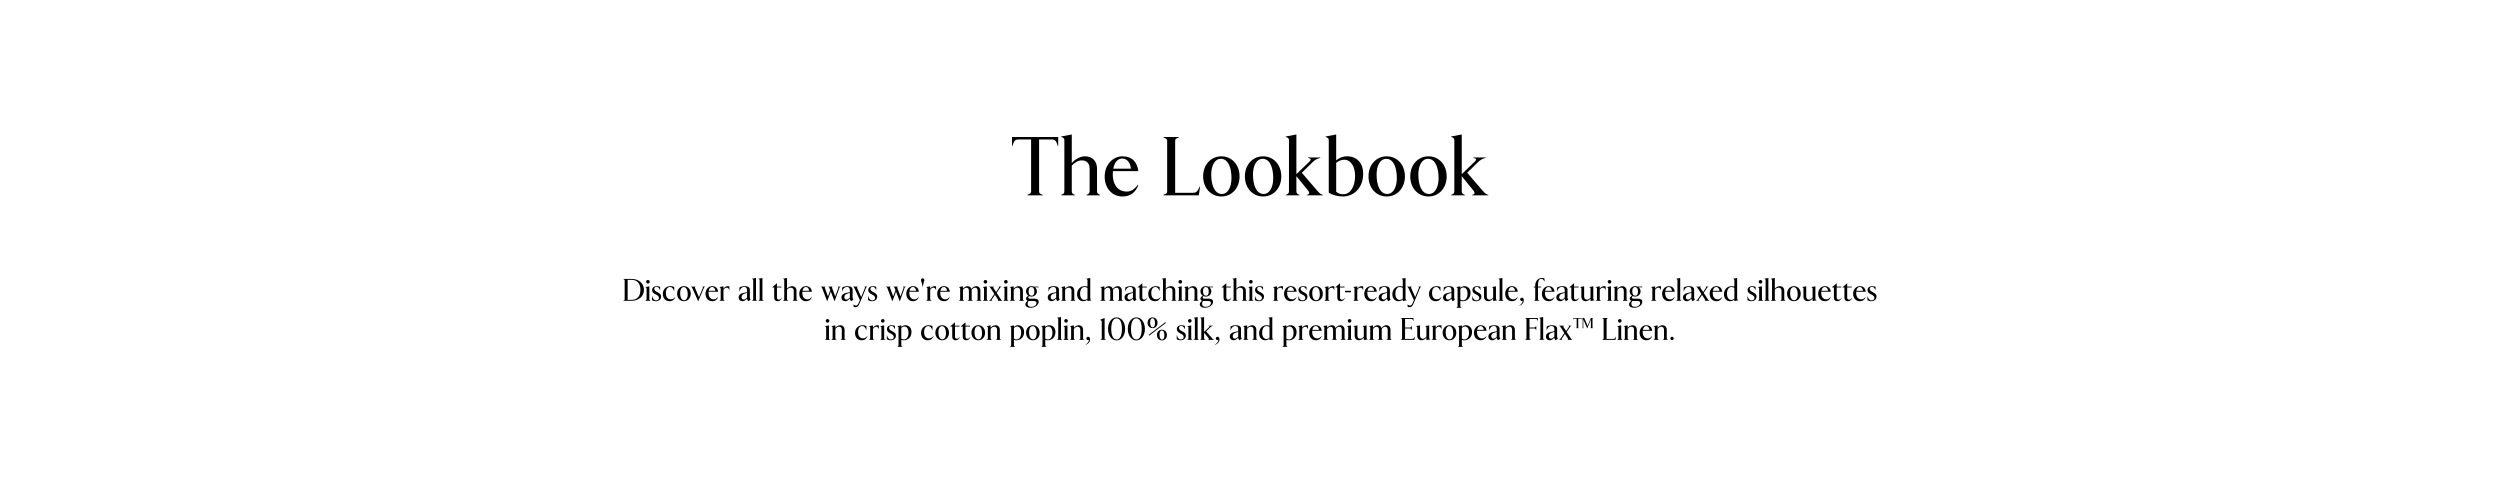 <svg width="1920" height="370" viewBox="0 0 1920 370" fill="none" xmlns="http://www.w3.org/2000/svg">
<rect width="1920" height="370" fill="white"/>
<path d="M1125.06 150H1114.5V149.68L1115.39 149.296C1116.67 148.72 1116.93 147.824 1116.93 146.736V107.76C1116.93 106.544 1116.54 106.032 1115.39 105.52L1114.5 105.136V104.816L1122.62 103.28V133.744L1132.86 123.888C1133.82 122.992 1133.89 122.032 1133.06 121.776L1131.52 121.264V120.944H1140.99V121.264L1139.71 121.648C1138.5 122.032 1136.9 122.8 1135.3 124.336L1126.78 132.656L1138.56 146.352C1139.65 147.632 1140.93 148.912 1142.02 149.296L1143.04 149.68V150H1130.62V149.68L1131.46 149.424C1132.48 149.104 1132.86 147.952 1131.9 146.736L1122.62 135.28V146.736C1122.62 147.824 1122.88 148.72 1124.16 149.296L1125.06 149.68V150Z" fill="black"/>
<path d="M1097.09 150.896C1089.22 150.896 1083.07 144.624 1083.07 135.472C1083.07 126.32 1089.22 120.048 1097.09 120.048C1104.9 120.048 1111.04 126.32 1111.04 135.472C1111.04 144.624 1104.9 150.896 1097.09 150.896ZM1097.54 148.976C1101.63 148.976 1104.83 144.432 1104.83 136.816C1104.83 129.008 1102.47 121.968 1096.64 121.968C1092.42 121.968 1089.28 126.512 1089.28 134.128C1089.28 141.872 1091.71 148.976 1097.54 148.976Z" fill="black"/>
<path d="M1065.03 150.896C1057.16 150.896 1051.01 144.624 1051.01 135.472C1051.01 126.32 1057.16 120.048 1065.03 120.048C1072.84 120.048 1078.98 126.32 1078.98 135.472C1078.98 144.624 1072.84 150.896 1065.03 150.896ZM1065.48 148.976C1069.57 148.976 1072.77 144.432 1072.77 136.816C1072.77 129.008 1070.4 121.968 1064.58 121.968C1060.36 121.968 1057.22 126.512 1057.22 134.128C1057.22 141.872 1059.65 148.976 1065.48 148.976Z" fill="black"/>
<path d="M1031.31 150.896C1027.02 150.896 1023.18 149.68 1020.49 148.016V107.76C1020.49 106.544 1020.11 106.032 1018.95 105.52L1018.06 105.136V104.816L1026.19 103.28V123.12C1028.36 121.392 1031.05 120.048 1034.57 120.048C1042.06 120.048 1046.92 125.232 1046.92 133.424C1046.92 144.24 1039.75 150.896 1031.31 150.896ZM1031.75 149.168C1037.13 149.168 1040.71 143.216 1040.71 135.088C1040.71 128.176 1037.64 122.672 1032.33 122.672C1030.15 122.672 1027.79 123.632 1026.19 125.104V147.248C1027.59 148.592 1029.51 149.168 1031.75 149.168Z" fill="black"/>
<path d="M998.056 150H987.496V149.68L988.392 149.296C989.672 148.72 989.928 147.824 989.928 146.736V107.76C989.928 106.544 989.544 106.032 988.392 105.52L987.496 105.136V104.816L995.624 103.28V133.744L1005.86 123.888C1006.82 122.992 1006.89 122.032 1006.06 121.776L1004.52 121.264V120.944H1013.99V121.264L1012.71 121.648C1011.5 122.032 1009.9 122.8 1008.3 124.336L999.784 132.656L1011.56 146.352C1012.65 147.632 1013.93 148.912 1015.02 149.296L1016.04 149.68V150H1003.62V149.68L1004.46 149.424C1005.48 149.104 1005.86 147.952 1004.9 146.736L995.624 135.28V146.736C995.624 147.824 995.88 148.72 997.16 149.296L998.056 149.68V150Z" fill="black"/>
<path d="M970.09 150.896C962.218 150.896 956.074 144.624 956.074 135.472C956.074 126.32 962.218 120.048 970.09 120.048C977.898 120.048 984.042 126.32 984.042 135.472C984.042 144.624 977.898 150.896 970.09 150.896ZM970.538 148.976C974.634 148.976 977.834 144.432 977.834 136.816C977.834 129.008 975.466 121.968 969.642 121.968C965.418 121.968 962.282 126.512 962.282 134.128C962.282 141.872 964.714 148.976 970.538 148.976Z" fill="black"/>
<path d="M938.028 150.896C930.156 150.896 924.012 144.624 924.012 135.472C924.012 126.32 930.156 120.048 938.028 120.048C945.836 120.048 951.98 126.32 951.98 135.472C951.98 144.624 945.836 150.896 938.028 150.896ZM938.476 148.976C942.572 148.976 945.772 144.432 945.772 136.816C945.772 129.008 943.404 121.968 937.58 121.968C933.356 121.968 930.22 126.512 930.22 134.128C930.22 141.872 932.652 148.976 938.476 148.976Z" fill="black"/>
<path d="M920.7 150H893.5V149.68L894.844 149.104C896.124 148.592 896.38 147.888 896.38 146.8V108.4C896.38 107.312 896.124 106.608 894.844 106.096L893.5 105.52V105.2H905.404V105.52L904.06 106.096C902.78 106.608 902.524 107.312 902.524 108.4V148.08H915.9C917.884 148.08 919.164 147.632 920.06 145.84L921.34 143.344H921.66L920.7 150Z" fill="black"/>
<path d="M865.411 147.12C868.931 147.12 871.619 144.944 873.987 141.808L874.243 142.064C872.323 147.44 868.483 150.896 862.083 150.896C854.275 150.896 848.387 144.752 848.387 135.6C848.387 126.448 854.723 120.048 862.083 120.048C869.443 120.048 873.347 124.464 874.243 131.44H854.723C854.659 132.272 854.595 133.168 854.595 134.128C854.595 140.144 857.347 147.12 865.411 147.12ZM861.827 121.776C858.499 121.776 855.939 124.528 854.979 129.52H868.547C868.163 125.296 865.859 121.776 861.827 121.776Z" fill="black"/>
<path d="M825.556 150H814.996V149.68L815.892 149.296C817.172 148.72 817.428 147.824 817.428 146.736V107.76C817.428 106.544 817.044 106.032 815.892 105.52L814.996 105.136V104.816L823.124 103.28V125.296C824.66 123.184 829.012 120.048 833.108 120.048C838.932 120.048 842.516 123.632 842.516 129.584V146.736C842.516 147.824 842.836 148.784 844.052 149.296L844.948 149.68V150H834.388V149.68L835.284 149.296C836.5 148.784 836.82 147.824 836.82 146.736V129.328C836.82 125.36 834.388 123.184 830.932 123.184C827.732 123.184 825.62 124.72 823.124 127.152V146.736C823.124 147.824 823.38 148.72 824.66 149.296L825.556 149.68V150Z" fill="black"/>
<path d="M800.914 150H789.01V149.68L790.354 149.104C791.634 148.592 791.89 147.888 791.89 146.8V107.12H781.906C779.922 107.12 778.898 108.144 778.258 110L777.554 112.112H777.234V105.2H812.69V112.112H812.37L811.666 110C811.026 108.144 810.002 107.12 808.018 107.12H798.034V146.8C798.034 147.888 798.29 148.592 799.57 149.104L800.914 149.68V150Z" fill="black"/>
<path d="M1284.14 261.216C1283.45 261.216 1282.85 260.616 1282.85 259.92C1282.85 259.224 1283.45 258.624 1284.14 258.624C1284.84 258.624 1285.44 259.224 1285.44 259.92C1285.44 260.616 1284.84 261.216 1284.14 261.216Z" fill="black"/>
<path d="M1273.94 261H1269.98V260.88L1270.31 260.736C1270.79 260.52 1270.89 260.184 1270.89 259.776V251.544C1270.89 251.136 1270.79 250.944 1270.31 250.728L1269.98 250.584V250.464L1273.03 249.888V251.784C1273.58 250.992 1275.19 249.768 1276.67 249.768C1278.71 249.768 1280.08 251.112 1280.08 253.344V259.776C1280.08 260.184 1280.2 260.544 1280.66 260.736L1280.99 260.88V261H1277.03V260.88L1277.37 260.736C1277.83 260.544 1277.95 260.184 1277.95 259.776V253.248C1277.95 251.76 1277.08 250.896 1275.86 250.896C1274.71 250.896 1273.89 251.592 1273.03 252.576V259.776C1273.03 260.184 1273.12 260.52 1273.6 260.736L1273.94 260.88V261Z" fill="black"/>
<path d="M1265.61 259.92C1266.93 259.92 1267.94 259.104 1268.82 257.928L1268.92 258.024C1268.2 260.04 1266.76 261.336 1264.36 261.336C1261.43 261.336 1259.22 259.032 1259.22 255.6C1259.22 252.168 1261.6 249.768 1264.36 249.768C1267.12 249.768 1268.58 251.424 1268.92 254.04H1261.6C1261.58 254.352 1261.55 254.688 1261.55 255.048C1261.55 257.304 1262.58 259.92 1265.61 259.92ZM1264.26 250.416C1263.02 250.416 1262.06 251.448 1261.7 253.32H1266.78C1266.64 251.736 1265.78 250.416 1264.26 250.416Z" fill="black"/>
<path d="M1250.94 261H1246.98V260.88L1247.32 260.736C1247.8 260.52 1247.89 260.184 1247.89 259.776V251.544C1247.89 251.136 1247.8 250.944 1247.32 250.728L1246.98 250.584V250.464L1250.03 249.888V251.784C1250.58 250.992 1252.19 249.768 1253.68 249.768C1255.72 249.768 1257.08 251.112 1257.08 253.344V259.776C1257.08 260.184 1257.2 260.544 1257.66 260.736L1258 260.88V261H1254.04V260.88L1254.37 260.736C1254.83 260.544 1254.95 260.184 1254.95 259.776V253.248C1254.95 251.76 1254.08 250.896 1252.86 250.896C1251.71 250.896 1250.89 251.592 1250.03 252.576V259.776C1250.03 260.184 1250.12 260.52 1250.6 260.736L1250.94 260.88V261Z" fill="black"/>
<path d="M1244 247.8C1243.23 247.8 1242.61 247.176 1242.61 246.408C1242.61 245.64 1243.23 245.016 1244 245.016C1244.77 245.016 1245.39 245.64 1245.39 246.408C1245.39 247.176 1244.77 247.8 1244 247.8ZM1245.99 261H1242.03V260.88L1242.37 260.736C1242.85 260.52 1242.95 260.184 1242.95 259.776V251.544C1242.95 251.136 1242.85 250.944 1242.37 250.728L1242.03 250.584V250.464L1245.08 249.888V259.776C1245.08 260.184 1245.18 260.52 1245.66 260.736L1245.99 260.88V261Z" fill="black"/>
<path d="M1240.7 261H1230.5V260.88L1231 260.664C1231.48 260.472 1231.58 260.208 1231.58 259.8V245.4C1231.58 244.992 1231.48 244.728 1231 244.536L1230.5 244.32V244.2H1234.96V244.32L1234.46 244.536C1233.98 244.728 1233.88 244.992 1233.88 245.4V260.28H1238.9C1239.64 260.28 1240.12 260.112 1240.46 259.44L1240.94 258.504H1241.06L1240.7 261Z" fill="black"/>
<path d="M1212.59 252.024H1210.36V251.976L1210.6 251.88C1210.82 251.784 1210.87 251.664 1210.87 251.472V244.68H1209.11C1208.78 244.68 1208.63 244.848 1208.49 245.184L1208.35 245.544H1208.3V244.2H1214.63V245.544H1214.59L1214.47 245.184C1214.35 244.848 1214.18 244.68 1213.82 244.68H1212.09V251.472C1212.09 251.664 1212.14 251.784 1212.35 251.88L1212.59 251.976V252.024ZM1216.48 252.024H1214.97V251.976L1215.21 251.88C1215.45 251.784 1215.47 251.664 1215.47 251.472V244.752C1215.47 244.56 1215.43 244.488 1215.21 244.368L1214.97 244.248V244.2H1216.7L1219.27 250.248L1221.81 244.2H1223.54V244.248L1223.3 244.368C1223.11 244.464 1223.03 244.56 1223.03 244.752V251.472C1223.03 251.664 1223.08 251.784 1223.3 251.88L1223.54 251.976V252.024H1221.31V251.976L1221.55 251.88C1221.76 251.784 1221.81 251.664 1221.81 251.472V245.352L1219.03 252.168H1218.95L1215.98 245.352V251.472C1215.98 251.664 1216.03 251.784 1216.24 251.88L1216.48 251.976V252.024Z" fill="black"/>
<path d="M1207.31 260.76L1207.52 260.88V261H1203.92V260.88L1204.09 260.784C1204.38 260.616 1204.43 260.376 1204.19 260.016L1201.88 256.464L1199.46 260.04C1199.24 260.376 1199.29 260.616 1199.58 260.784L1199.75 260.88V261H1197.32V260.88L1197.56 260.784C1198.04 260.592 1198.26 260.376 1198.5 260.016L1201.43 255.744L1198.4 251.088C1198.16 250.728 1198.02 250.536 1197.66 250.344L1197.44 250.224V250.104H1201.09V250.224L1200.92 250.32C1200.63 250.488 1200.49 250.752 1200.71 251.088L1202.77 254.28L1204.91 251.064C1205.15 250.728 1205 250.512 1204.74 250.32L1204.59 250.224V250.104H1206.87V250.224L1206.63 250.32C1206.15 250.512 1206.06 250.704 1205.79 251.088L1203.2 254.952L1206.44 259.944C1206.71 260.352 1206.97 260.568 1207.31 260.76Z" fill="black"/>
<path d="M1196.3 259.8L1196.51 260.064L1194.74 261.336L1194.23 260.736C1193.99 260.448 1193.73 260.016 1193.73 259.416V259.32L1192.77 260.208C1192.1 260.832 1191.38 261.336 1190.32 261.336C1188.5 261.336 1187.27 260.16 1187.27 258.456C1187.27 256.08 1189.24 255.264 1191.79 254.784L1193.73 254.424V252.648C1193.73 251.184 1192.82 250.344 1191.55 250.344C1190.11 250.344 1188.74 251.352 1188.23 252.888L1187.95 253.776H1187.83V250.824C1188.76 250.248 1190.23 249.768 1191.91 249.768C1194.31 249.768 1195.87 250.656 1195.87 252.504V258.384C1195.87 258.96 1195.96 259.368 1196.3 259.8ZM1192.89 259.32L1193.73 258.552V254.952L1191.71 255.552C1190.37 255.96 1189.51 256.752 1189.51 258.216C1189.51 259.224 1190.15 260.088 1191.11 260.088C1191.76 260.088 1192.29 259.872 1192.89 259.32Z" fill="black"/>
<path d="M1186.07 261H1182.11V260.88L1182.45 260.736C1182.93 260.52 1183.02 260.184 1183.02 259.776V245.16C1183.02 244.704 1182.88 244.512 1182.45 244.32L1182.11 244.176V244.056L1185.16 243.48V259.776C1185.16 260.184 1185.25 260.52 1185.73 260.736L1186.07 260.88V261Z" fill="black"/>
<path d="M1175.72 261H1171.26V260.88L1171.76 260.664C1172.24 260.472 1172.34 260.208 1172.34 259.8V245.4C1172.34 244.992 1172.24 244.728 1171.76 244.536L1171.26 244.32V244.2H1181.07V246.552H1180.95L1180.64 245.76C1180.38 245.112 1179.97 244.92 1179.23 244.92H1174.64V251.52H1178.19C1178.82 251.52 1179.13 251.376 1179.44 250.824L1179.75 250.272H1179.87V253.488H1179.75L1179.44 252.936C1179.13 252.384 1178.82 252.24 1178.19 252.24H1174.64V259.8C1174.64 260.208 1174.74 260.472 1175.22 260.664L1175.72 260.88V261Z" fill="black"/>
<path d="M1157.28 261H1153.32V260.88L1153.66 260.736C1154.14 260.52 1154.23 260.184 1154.23 259.776V251.544C1154.23 251.136 1154.14 250.944 1153.66 250.728L1153.32 250.584V250.464L1156.37 249.888V251.784C1156.92 250.992 1158.53 249.768 1160.02 249.768C1162.06 249.768 1163.42 251.112 1163.42 253.344V259.776C1163.42 260.184 1163.54 260.544 1164 260.736L1164.34 260.88V261H1160.38V260.88L1160.71 260.736C1161.17 260.544 1161.29 260.184 1161.29 259.776V253.248C1161.29 251.76 1160.42 250.896 1159.2 250.896C1158.05 250.896 1157.23 251.592 1156.37 252.576V259.776C1156.37 260.184 1156.46 260.52 1156.94 260.736L1157.28 260.88V261Z" fill="black"/>
<path d="M1152.08 259.8L1152.3 260.064L1150.52 261.336L1150.02 260.736C1149.78 260.448 1149.51 260.016 1149.51 259.416V259.32L1148.55 260.208C1147.88 260.832 1147.16 261.336 1146.1 261.336C1144.28 261.336 1143.06 260.16 1143.06 258.456C1143.06 256.08 1145.02 255.264 1147.57 254.784L1149.51 254.424V252.648C1149.51 251.184 1148.6 250.344 1147.33 250.344C1145.89 250.344 1144.52 251.352 1144.02 252.888L1143.73 253.776H1143.61V250.824C1144.54 250.248 1146.01 249.768 1147.69 249.768C1150.09 249.768 1151.65 250.656 1151.65 252.504V258.384C1151.65 258.96 1151.74 259.368 1152.08 259.8ZM1148.67 259.32L1149.51 258.552V254.952L1147.5 255.552C1146.15 255.96 1145.29 256.752 1145.29 258.216C1145.29 259.224 1145.94 260.088 1146.9 260.088C1147.54 260.088 1148.07 259.872 1148.67 259.32Z" fill="black"/>
<path d="M1138.38 259.92C1139.7 259.92 1140.7 259.104 1141.59 257.928L1141.69 258.024C1140.97 260.04 1139.53 261.336 1137.13 261.336C1134.2 261.336 1131.99 259.032 1131.99 255.6C1131.99 252.168 1134.37 249.768 1137.13 249.768C1139.89 249.768 1141.35 251.424 1141.69 254.04H1134.37C1134.34 254.352 1134.32 254.688 1134.32 255.048C1134.32 257.304 1135.35 259.92 1138.38 259.92ZM1137.03 250.416C1135.78 250.416 1134.82 251.448 1134.46 253.32H1139.55C1139.41 251.736 1138.54 250.416 1137.03 250.416Z" fill="black"/>
<path d="M1125.82 249.768C1128.44 249.768 1130.53 251.736 1130.53 254.952C1130.53 258.96 1127.84 261.336 1124.7 261.336C1123.98 261.336 1123.3 261.24 1122.7 261.048V265.152C1122.7 265.56 1122.8 265.896 1123.28 266.112L1123.62 266.256V266.376H1119.66V266.256L1119.99 266.112C1120.47 265.896 1120.57 265.56 1120.57 265.152V251.544C1120.57 251.136 1120.47 250.944 1119.99 250.728L1119.66 250.584V250.464L1122.7 249.888V251.088C1123.45 250.368 1124.55 249.768 1125.82 249.768ZM1124.79 260.688C1126.86 260.688 1128.22 258.576 1128.22 255.672C1128.22 252.408 1126.95 250.752 1124.91 250.752C1124.1 250.752 1123.28 251.28 1122.7 251.88V259.992C1123.18 260.472 1123.81 260.688 1124.79 260.688Z" fill="black"/>
<path d="M1113.2 261.336C1110.24 261.336 1107.94 258.984 1107.94 255.552C1107.94 252.12 1110.24 249.768 1113.2 249.768C1116.12 249.768 1118.43 252.12 1118.43 255.552C1118.43 258.984 1116.12 261.336 1113.2 261.336ZM1113.36 260.616C1114.9 260.616 1116.1 258.912 1116.1 256.056C1116.1 253.128 1115.21 250.488 1113.03 250.488C1111.44 250.488 1110.27 252.192 1110.27 255.048C1110.27 257.952 1111.18 260.616 1113.36 260.616Z" fill="black"/>
<path d="M1103.48 261H1099.52V260.88L1099.85 260.736C1100.33 260.52 1100.43 260.184 1100.43 259.776V251.544C1100.43 251.136 1100.33 250.944 1099.85 250.728L1099.52 250.584V250.464L1102.57 249.888V251.736C1103.05 250.944 1104.34 249.768 1105.85 249.768C1106.45 249.768 1106.74 249.84 1107.1 249.96V252.696H1106.98C1106.57 251.496 1105.95 250.92 1105.01 250.92C1104.05 250.92 1103.31 251.544 1102.57 252.552V259.776C1102.57 260.184 1102.66 260.52 1103.14 260.736L1103.48 260.88V261Z" fill="black"/>
<path d="M1091.88 261.336C1089.75 261.336 1088.45 259.968 1088.45 257.736V251.544C1088.45 251.136 1088.36 250.944 1087.88 250.728L1087.54 250.584V250.464L1090.59 249.888V257.664C1090.59 259.248 1091.45 260.16 1092.7 260.16C1093.83 260.16 1094.52 259.536 1095.48 258.552V251.544C1095.48 251.136 1095.39 250.944 1094.91 250.728L1094.57 250.584V250.464L1097.62 249.888V259.368C1097.62 259.872 1097.81 260.208 1098.2 260.376L1098.53 260.52V260.64L1095.48 261.216V259.272C1094.91 260.064 1093.35 261.336 1091.88 261.336Z" fill="black"/>
<path d="M1086.24 261H1075.7V260.88L1076.21 260.664C1076.69 260.472 1076.78 260.208 1076.78 259.8V245.4C1076.78 244.992 1076.69 244.728 1076.21 244.536L1075.7 244.32V244.2H1085.52V246.552H1085.4L1085.09 245.76C1084.82 245.112 1084.41 244.92 1083.67 244.92H1079.09V251.52H1082.64C1083.26 251.52 1083.65 251.352 1083.89 250.824L1084.2 250.152H1084.32V253.608H1084.2L1083.89 252.936C1083.65 252.408 1083.26 252.24 1082.64 252.24H1079.09V260.28H1084.32C1085.06 260.28 1085.61 260.064 1085.95 259.44L1086.48 258.48H1086.6L1086.24 261Z" fill="black"/>
<path d="M1068.45 260.736L1068.79 260.88V261H1064.83V260.88L1065.16 260.736C1065.64 260.52 1065.74 260.184 1065.74 259.776V253.2C1065.74 251.736 1064.95 250.944 1063.82 250.944C1062.67 250.944 1061.97 251.616 1061.13 252.624C1061.16 252.84 1061.18 253.056 1061.18 253.296V259.776C1061.18 260.184 1061.28 260.52 1061.76 260.736L1062.09 260.88V261H1058.13V260.88L1058.47 260.736C1058.95 260.52 1059.04 260.184 1059.04 259.776V253.2C1059.04 251.736 1058.25 250.944 1057.12 250.944C1056 250.944 1055.35 251.664 1054.48 252.576V259.776C1054.48 260.184 1054.58 260.52 1055.06 260.736L1055.4 260.88V261H1051.44V260.88L1051.77 260.736C1052.25 260.52 1052.35 260.184 1052.35 259.776V251.544C1052.35 251.136 1052.25 250.944 1051.77 250.728L1051.44 250.584V250.464L1054.48 249.888V251.736C1055.06 250.944 1056.5 249.768 1057.96 249.768C1059.45 249.768 1060.56 250.536 1060.99 251.928C1061.76 250.92 1063.08 249.768 1064.66 249.768C1066.6 249.768 1067.88 251.064 1067.88 253.296V259.776C1067.88 260.184 1067.97 260.52 1068.45 260.736Z" fill="black"/>
<path d="M1043.8 261.336C1041.67 261.336 1040.37 259.968 1040.37 257.736V251.544C1040.37 251.136 1040.27 250.944 1039.79 250.728L1039.46 250.584V250.464L1042.51 249.888V257.664C1042.51 259.248 1043.37 260.16 1044.62 260.16C1045.75 260.16 1046.44 259.536 1047.4 258.552V251.544C1047.4 251.136 1047.31 250.944 1046.83 250.728L1046.49 250.584V250.464L1049.54 249.888V259.368C1049.54 259.872 1049.73 260.208 1050.11 260.376L1050.45 260.52V260.64L1047.4 261.216V259.272C1046.83 260.064 1045.27 261.336 1043.8 261.336Z" fill="black"/>
<path d="M1036.48 247.8C1035.71 247.8 1035.08 247.176 1035.08 246.408C1035.08 245.64 1035.71 245.016 1036.48 245.016C1037.24 245.016 1037.87 245.64 1037.87 246.408C1037.87 247.176 1037.24 247.8 1036.48 247.8ZM1038.47 261H1034.51V260.88L1034.84 260.736C1035.32 260.52 1035.42 260.184 1035.42 259.776V251.544C1035.42 251.136 1035.32 250.944 1034.84 250.728L1034.51 250.584V250.464L1037.56 249.888V259.776C1037.56 260.184 1037.65 260.52 1038.13 260.736L1038.47 260.88V261Z" fill="black"/>
<path d="M1033.19 260.736L1033.53 260.88V261H1029.57V260.88L1029.91 260.736C1030.39 260.52 1030.48 260.184 1030.48 259.776V253.2C1030.48 251.736 1029.69 250.944 1028.56 250.944C1027.41 250.944 1026.71 251.616 1025.87 252.624C1025.9 252.84 1025.92 253.056 1025.92 253.296V259.776C1025.92 260.184 1026.02 260.52 1026.5 260.736L1026.83 260.88V261H1022.87V260.88L1023.21 260.736C1023.69 260.52 1023.79 260.184 1023.79 259.776V253.2C1023.79 251.736 1022.99 250.944 1021.87 250.944C1020.74 250.944 1020.09 251.664 1019.23 252.576V259.776C1019.23 260.184 1019.32 260.52 1019.8 260.736L1020.14 260.88V261H1016.18V260.88L1016.51 260.736C1016.99 260.52 1017.09 260.184 1017.09 259.776V251.544C1017.09 251.136 1016.99 250.944 1016.51 250.728L1016.18 250.584V250.464L1019.23 249.888V251.736C1019.8 250.944 1021.24 249.768 1022.71 249.768C1024.19 249.768 1025.3 250.536 1025.73 251.928C1026.5 250.92 1027.82 249.768 1029.4 249.768C1031.35 249.768 1032.62 251.064 1032.62 253.296V259.776C1032.62 260.184 1032.71 260.52 1033.19 260.736Z" fill="black"/>
<path d="M1011.81 259.92C1013.13 259.92 1014.13 259.104 1015.02 257.928L1015.12 258.024C1014.4 260.04 1012.96 261.336 1010.56 261.336C1007.63 261.336 1005.42 259.032 1005.42 255.6C1005.42 252.168 1007.8 249.768 1010.56 249.768C1013.32 249.768 1014.78 251.424 1015.12 254.04H1007.8C1007.77 254.352 1007.75 254.688 1007.75 255.048C1007.75 257.304 1008.78 259.92 1011.81 259.92ZM1010.46 250.416C1009.21 250.416 1008.25 251.448 1007.89 253.32H1012.98C1012.84 251.736 1011.97 250.416 1010.46 250.416Z" fill="black"/>
<path d="M1000.96 261H997V260.88L997.336 260.736C997.816 260.52 997.912 260.184 997.912 259.776V251.544C997.912 251.136 997.816 250.944 997.336 250.728L997 250.584V250.464L1000.05 249.888V251.736C1000.53 250.944 1001.82 249.768 1003.34 249.768C1003.94 249.768 1004.22 249.84 1004.58 249.96V252.696H1004.46C1004.06 251.496 1003.43 250.92 1002.5 250.92C1001.54 250.92 1000.79 251.544 1000.05 252.552V259.776C1000.05 260.184 1000.14 260.52 1000.62 260.736L1000.96 260.88V261Z" fill="black"/>
<path d="M991.07 249.768C993.686 249.768 995.774 251.736 995.774 254.952C995.774 258.96 993.086 261.336 989.942 261.336C989.222 261.336 988.55 261.24 987.95 261.048V265.152C987.95 265.56 988.046 265.896 988.526 266.112L988.862 266.256V266.376H984.902V266.256L985.238 266.112C985.718 265.896 985.814 265.56 985.814 265.152V251.544C985.814 251.136 985.718 250.944 985.238 250.728L984.902 250.584V250.464L987.95 249.888V251.088C988.694 250.368 989.798 249.768 991.07 249.768ZM990.038 260.688C992.102 260.688 993.47 258.576 993.47 255.672C993.47 252.408 992.198 250.752 990.158 250.752C989.342 250.752 988.526 251.28 987.95 251.88V259.992C988.43 260.472 989.054 260.688 990.038 260.688Z" fill="black"/>
<path d="M971.7 261.336C969.132 261.336 966.996 259.368 966.996 256.056C966.996 252.144 969.564 249.768 972.876 249.768C973.572 249.768 974.364 249.888 974.988 250.104V245.16C974.988 244.704 974.844 244.512 974.412 244.32L974.076 244.176V244.056L977.124 243.48V259.368C977.124 259.872 977.316 260.208 977.7 260.376L978.036 260.52V260.64L974.988 261.216V260.064C974.172 260.736 973.188 261.336 971.7 261.336ZM972.612 260.352C973.476 260.352 974.34 259.944 974.988 259.32V251.256C974.412 250.68 973.668 250.416 972.732 250.416C970.668 250.416 969.324 252.384 969.324 255.624C969.324 258.408 970.668 260.352 972.612 260.352Z" fill="black"/>
<path d="M958.714 261H954.754V260.88L955.09 260.736C955.57 260.52 955.666 260.184 955.666 259.776V251.544C955.666 251.136 955.57 250.944 955.09 250.728L954.754 250.584V250.464L957.802 249.888V251.784C958.354 250.992 959.962 249.768 961.45 249.768C963.49 249.768 964.858 251.112 964.858 253.344V259.776C964.858 260.184 964.978 260.544 965.434 260.736L965.77 260.88V261H961.81V260.88L962.146 260.736C962.602 260.544 962.722 260.184 962.722 259.776V253.248C962.722 251.76 961.858 250.896 960.634 250.896C959.482 250.896 958.666 251.592 957.802 252.576V259.776C957.802 260.184 957.898 260.52 958.378 260.736L958.714 260.88V261Z" fill="black"/>
<path d="M953.514 259.8L953.73 260.064L951.954 261.336L951.45 260.736C951.21 260.448 950.946 260.016 950.946 259.416V259.32L949.986 260.208C949.314 260.832 948.594 261.336 947.538 261.336C945.714 261.336 944.49 260.16 944.49 258.456C944.49 256.08 946.458 255.264 949.002 254.784L950.946 254.424V252.648C950.946 251.184 950.034 250.344 948.762 250.344C947.322 250.344 945.954 251.352 945.45 252.888L945.162 253.776H945.042V250.824C945.978 250.248 947.442 249.768 949.122 249.768C951.522 249.768 953.082 250.656 953.082 252.504V258.384C953.082 258.96 953.178 259.368 953.514 259.8ZM950.106 259.32L950.946 258.552V254.952L948.93 255.552C947.586 255.96 946.722 256.752 946.722 258.216C946.722 259.224 947.37 260.088 948.33 260.088C948.978 260.088 949.506 259.872 950.106 259.32Z" fill="black"/>
<path d="M933.113 264.816L933.041 264.672C934.865 263.592 935.561 262.296 935.729 260.976C935.561 261.144 935.369 261.216 935.033 261.216C934.289 261.216 933.737 260.616 933.737 259.92C933.737 259.2 934.337 258.624 935.033 258.624C935.825 258.624 936.305 259.128 936.473 259.968C936.857 261.84 935.681 263.952 933.113 264.816Z" fill="black"/>
<path d="M925.655 261H921.695V260.88L922.031 260.736C922.511 260.52 922.607 260.184 922.607 259.776V245.16C922.607 244.704 922.463 244.512 922.031 244.32L921.695 244.176V244.056L924.743 243.48V254.904L928.583 251.208C928.943 250.872 928.967 250.512 928.655 250.416L928.079 250.224V250.104H931.631V250.224L931.151 250.368C930.695 250.512 930.095 250.8 929.495 251.376L926.303 254.496L930.719 259.632C931.127 260.112 931.607 260.592 932.015 260.736L932.399 260.88V261H927.743V260.88L928.055 260.784C928.439 260.664 928.583 260.232 928.223 259.776L924.743 255.48V259.776C924.743 260.184 924.839 260.52 925.319 260.736L925.655 260.88V261Z" fill="black"/>
<path d="M920.708 261H916.748V260.88L917.084 260.736C917.564 260.52 917.66 260.184 917.66 259.776V245.16C917.66 244.704 917.516 244.512 917.084 244.32L916.748 244.176V244.056L919.796 243.48V259.776C919.796 260.184 919.892 260.52 920.372 260.736L920.708 260.88V261Z" fill="black"/>
<path d="M913.769 247.8C913.001 247.8 912.377 247.176 912.377 246.408C912.377 245.64 913.001 245.016 913.769 245.016C914.537 245.016 915.161 245.64 915.161 246.408C915.161 247.176 914.537 247.8 913.769 247.8ZM915.761 261H911.801V260.88L912.137 260.736C912.617 260.52 912.713 260.184 912.713 259.776V251.544C912.713 251.136 912.617 250.944 912.137 250.728L911.801 250.584V250.464L914.849 249.888V259.776C914.849 260.184 914.945 260.52 915.425 260.736L915.761 260.88V261Z" fill="black"/>
<path d="M906.858 261.336C905.562 261.336 904.53 261 903.738 260.472V257.448H903.858C904.314 259.56 905.514 260.712 906.906 260.712C908.058 260.712 909.09 260.016 909.09 258.744C909.09 257.664 908.058 256.8 906.762 256.2C904.746 255.264 903.81 254.376 903.81 252.672C903.81 250.92 905.37 249.768 907.194 249.768C908.418 249.768 909.186 249.984 909.978 250.296V252.768H909.858C909.282 251.256 908.418 250.296 907.242 250.296C906.21 250.296 905.466 250.872 905.466 251.784C905.466 252.768 906.018 253.512 908.034 254.496C909.786 255.36 910.722 256.176 910.722 257.784C910.722 259.896 908.922 261.336 906.858 261.336Z" fill="black"/>
<path d="M885.176 252.024C883.016 252.024 881.336 250.392 881.336 247.896C881.336 245.4 883.016 243.768 885.176 243.768C887.312 243.768 888.992 245.4 888.992 247.896C888.992 250.392 887.312 252.024 885.176 252.024ZM885.296 251.4C886.28 251.4 887.048 250.272 887.048 248.256C887.048 246.168 886.472 244.392 885.056 244.392C884.048 244.392 883.28 245.52 883.28 247.536C883.28 249.6 883.88 251.4 885.296 251.4ZM895.376 248.04L882.584 257.736L882.152 257.16L894.944 247.464L895.376 248.04ZM892.376 261.432C890.216 261.432 888.536 259.8 888.536 257.304C888.536 254.808 890.216 253.176 892.376 253.176C894.512 253.176 896.192 254.808 896.192 257.304C896.192 259.8 894.512 261.432 892.376 261.432ZM892.496 260.808C893.48 260.808 894.248 259.68 894.248 257.664C894.248 255.576 893.672 253.8 892.256 253.8C891.248 253.8 890.48 254.928 890.48 256.944C890.48 259.008 891.08 260.808 892.496 260.808Z" fill="black"/>
<path d="M872.721 261.432C868.857 261.432 866.145 257.544 866.145 252.6C866.145 247.656 868.857 243.768 872.721 243.768C876.585 243.768 879.297 247.656 879.297 252.6C879.297 257.544 876.585 261.432 872.721 261.432ZM872.721 260.712C875.673 260.712 876.825 257.04 876.825 252.6C876.825 248.16 875.673 244.488 872.721 244.488C869.769 244.488 868.617 248.16 868.617 252.6C868.617 257.04 869.769 260.712 872.721 260.712Z" fill="black"/>
<path d="M857.531 261.432C853.667 261.432 850.955 257.544 850.955 252.6C850.955 247.656 853.667 243.768 857.531 243.768C861.395 243.768 864.107 247.656 864.107 252.6C864.107 257.544 861.395 261.432 857.531 261.432ZM857.531 260.712C860.483 260.712 861.635 257.04 861.635 252.6C861.635 248.16 860.483 244.488 857.531 244.488C854.579 244.488 853.427 248.16 853.427 252.6C853.427 257.04 854.579 260.712 857.531 260.712Z" fill="black"/>
<path d="M849.404 261H845.084V260.88L845.564 260.688C846.044 260.496 846.14 260.328 846.14 259.92V247.128C846.14 246.48 845.9 246.144 845.42 245.976L844.844 245.76V245.64L848.228 244.2H848.348V259.92C848.348 260.328 848.444 260.496 848.924 260.688L849.404 260.88V261Z" fill="black"/>
<path d="M833.73 264.816L833.658 264.672C835.482 263.592 836.178 262.296 836.346 260.976C836.178 261.144 835.986 261.216 835.65 261.216C834.906 261.216 834.354 260.616 834.354 259.92C834.354 259.2 834.954 258.624 835.65 258.624C836.442 258.624 836.922 259.128 837.09 259.968C837.474 261.84 836.298 263.952 833.73 264.816Z" fill="black"/>
<path d="M825.665 261H821.705V260.88L822.041 260.736C822.521 260.52 822.617 260.184 822.617 259.776V251.544C822.617 251.136 822.521 250.944 822.041 250.728L821.705 250.584V250.464L824.753 249.888V251.784C825.305 250.992 826.913 249.768 828.401 249.768C830.441 249.768 831.809 251.112 831.809 253.344V259.776C831.809 260.184 831.929 260.544 832.385 260.736L832.721 260.88V261H828.761V260.88L829.097 260.736C829.553 260.544 829.673 260.184 829.673 259.776V253.248C829.673 251.76 828.809 250.896 827.585 250.896C826.433 250.896 825.617 251.592 824.753 252.576V259.776C824.753 260.184 824.849 260.52 825.329 260.736L825.665 260.88V261Z" fill="black"/>
<path d="M818.724 247.8C817.956 247.8 817.332 247.176 817.332 246.408C817.332 245.64 817.956 245.016 818.724 245.016C819.492 245.016 820.116 245.64 820.116 246.408C820.116 247.176 819.492 247.8 818.724 247.8ZM820.716 261H816.756V260.88L817.092 260.736C817.572 260.52 817.668 260.184 817.668 259.776V251.544C817.668 251.136 817.572 250.944 817.092 250.728L816.756 250.584V250.464L819.804 249.888V259.776C819.804 260.184 819.9 260.52 820.38 260.736L820.716 260.88V261Z" fill="black"/>
<path d="M815.769 261H811.809V260.88L812.145 260.736C812.625 260.52 812.721 260.184 812.721 259.776V245.16C812.721 244.704 812.577 244.512 812.145 244.32L811.809 244.176V244.056L814.857 243.48V259.776C814.857 260.184 814.953 260.52 815.433 260.736L815.769 260.88V261Z" fill="black"/>
<path d="M805.879 249.768C808.495 249.768 810.583 251.736 810.583 254.952C810.583 258.96 807.895 261.336 804.751 261.336C804.031 261.336 803.359 261.24 802.759 261.048V265.152C802.759 265.56 802.855 265.896 803.335 266.112L803.671 266.256V266.376H799.711V266.256L800.047 266.112C800.527 265.896 800.623 265.56 800.623 265.152V251.544C800.623 251.136 800.527 250.944 800.047 250.728L799.711 250.584V250.464L802.759 249.888V251.088C803.503 250.368 804.607 249.768 805.879 249.768ZM804.847 260.688C806.911 260.688 808.279 258.576 808.279 255.672C808.279 252.408 807.007 250.752 804.967 250.752C804.151 250.752 803.335 251.28 802.759 251.88V259.992C803.239 260.472 803.863 260.688 804.847 260.688Z" fill="black"/>
<path d="M793.252 261.336C790.3 261.336 787.996 258.984 787.996 255.552C787.996 252.12 790.3 249.768 793.252 249.768C796.18 249.768 798.484 252.12 798.484 255.552C798.484 258.984 796.18 261.336 793.252 261.336ZM793.42 260.616C794.956 260.616 796.156 258.912 796.156 256.056C796.156 253.128 795.268 250.488 793.084 250.488C791.5 250.488 790.324 252.192 790.324 255.048C790.324 257.952 791.236 260.616 793.42 260.616Z" fill="black"/>
<path d="M781.826 249.768C784.442 249.768 786.53 251.736 786.53 254.952C786.53 258.96 783.842 261.336 780.698 261.336C779.978 261.336 779.306 261.24 778.706 261.048V265.152C778.706 265.56 778.802 265.896 779.282 266.112L779.618 266.256V266.376H775.658V266.256L775.994 266.112C776.474 265.896 776.57 265.56 776.57 265.152V251.544C776.57 251.136 776.474 250.944 775.994 250.728L775.658 250.584V250.464L778.706 249.888V251.088C779.45 250.368 780.554 249.768 781.826 249.768ZM780.794 260.688C782.858 260.688 784.226 258.576 784.226 255.672C784.226 252.408 782.954 250.752 780.914 250.752C780.098 250.752 779.282 251.28 778.706 251.88V259.992C779.186 260.472 779.81 260.688 780.794 260.688Z" fill="black"/>
<path d="M761.73 261H757.77V260.88L758.106 260.736C758.586 260.52 758.682 260.184 758.682 259.776V251.544C758.682 251.136 758.586 250.944 758.106 250.728L757.77 250.584V250.464L760.818 249.888V251.784C761.37 250.992 762.978 249.768 764.466 249.768C766.506 249.768 767.874 251.112 767.874 253.344V259.776C767.874 260.184 767.994 260.544 768.45 260.736L768.786 260.88V261H764.826V260.88L765.162 260.736C765.618 260.544 765.738 260.184 765.738 259.776V253.248C765.738 251.76 764.874 250.896 763.65 250.896C762.498 250.896 761.682 251.592 760.818 252.576V259.776C760.818 260.184 760.914 260.52 761.394 260.736L761.73 260.88V261Z" fill="black"/>
<path d="M751.311 261.336C748.359 261.336 746.055 258.984 746.055 255.552C746.055 252.12 748.359 249.768 751.311 249.768C754.239 249.768 756.543 252.12 756.543 255.552C756.543 258.984 754.239 261.336 751.311 261.336ZM751.479 260.616C753.015 260.616 754.215 258.912 754.215 256.056C754.215 253.128 753.327 250.488 751.143 250.488C749.559 250.488 748.383 252.192 748.383 255.048C748.383 257.952 749.295 260.616 751.479 260.616Z" fill="black"/>
<path d="M742.061 261.336C740.453 261.336 739.373 260.448 739.373 258.504V250.776H737.885V250.656L741.389 247.584H741.509V250.104H744.965V250.776H741.509V258.552C741.509 259.56 741.989 260.136 742.901 260.136C743.933 260.136 744.485 259.68 745.301 258.696L745.421 258.768C744.725 260.208 743.621 261.336 742.061 261.336Z" fill="black"/>
<path d="M733.994 261.336C732.386 261.336 731.306 260.448 731.306 258.504V250.776H729.818V250.656L733.322 247.584H733.442V250.104H736.898V250.776H733.442V258.552C733.442 259.56 733.922 260.136 734.834 260.136C735.866 260.136 736.418 259.68 737.234 258.696L737.354 258.768C736.658 260.208 735.554 261.336 733.994 261.336Z" fill="black"/>
<path d="M723.6 261.336C720.648 261.336 718.344 258.984 718.344 255.552C718.344 252.12 720.648 249.768 723.6 249.768C726.528 249.768 728.832 252.12 728.832 255.552C728.832 258.984 726.528 261.336 723.6 261.336ZM723.768 260.616C725.304 260.616 726.504 258.912 726.504 256.056C726.504 253.128 725.616 250.488 723.432 250.488C721.848 250.488 720.672 252.192 720.672 255.048C720.672 257.952 721.584 260.616 723.768 260.616Z" fill="black"/>
<path d="M712.555 261.336C709.363 261.336 707.371 259.104 707.371 255.648C707.371 252.168 710.011 249.768 713.131 249.768C714.331 249.768 715.339 249.984 716.131 250.416V253.512H716.011C715.291 251.424 714.283 250.416 712.963 250.416C710.995 250.416 709.699 252.096 709.699 255.048C709.699 257.496 710.731 259.872 713.443 259.872C715.027 259.872 715.963 259.2 716.851 258L716.947 258.096C716.323 259.92 715.003 261.336 712.555 261.336Z" fill="black"/>
<path d="M695.316 249.768C697.932 249.768 700.02 251.736 700.02 254.952C700.02 258.96 697.332 261.336 694.188 261.336C693.468 261.336 692.796 261.24 692.196 261.048V265.152C692.196 265.56 692.292 265.896 692.772 266.112L693.108 266.256V266.376H689.148V266.256L689.484 266.112C689.964 265.896 690.06 265.56 690.06 265.152V251.544C690.06 251.136 689.964 250.944 689.484 250.728L689.148 250.584V250.464L692.196 249.888V251.088C692.94 250.368 694.044 249.768 695.316 249.768ZM694.284 260.688C696.348 260.688 697.716 258.576 697.716 255.672C697.716 252.408 696.444 250.752 694.404 250.752C693.588 250.752 692.772 251.28 692.196 251.88V259.992C692.676 260.472 693.3 260.688 694.284 260.688Z" fill="black"/>
<path d="M684.208 261.336C682.912 261.336 681.88 261 681.088 260.472V257.448H681.208C681.664 259.56 682.864 260.712 684.256 260.712C685.408 260.712 686.44 260.016 686.44 258.744C686.44 257.664 685.408 256.8 684.112 256.2C682.096 255.264 681.16 254.376 681.16 252.672C681.16 250.92 682.72 249.768 684.544 249.768C685.768 249.768 686.536 249.984 687.328 250.296V252.768H687.208C686.632 251.256 685.768 250.296 684.592 250.296C683.56 250.296 682.816 250.872 682.816 251.784C682.816 252.768 683.368 253.512 685.384 254.496C687.136 255.36 688.072 256.176 688.072 257.784C688.072 259.896 686.272 261.336 684.208 261.336Z" fill="black"/>
<path d="M677.964 247.8C677.196 247.8 676.572 247.176 676.572 246.408C676.572 245.64 677.196 245.016 677.964 245.016C678.732 245.016 679.356 245.64 679.356 246.408C679.356 247.176 678.732 247.8 677.964 247.8ZM679.956 261H675.996V260.88L676.332 260.736C676.812 260.52 676.908 260.184 676.908 259.776V251.544C676.908 251.136 676.812 250.944 676.332 250.728L675.996 250.584V250.464L679.044 249.888V259.776C679.044 260.184 679.14 260.52 679.62 260.736L679.956 260.88V261Z" fill="black"/>
<path d="M671.351 261H667.391V260.88L667.727 260.736C668.207 260.52 668.303 260.184 668.303 259.776V251.544C668.303 251.136 668.207 250.944 667.727 250.728L667.391 250.584V250.464L670.439 249.888V251.736C670.919 250.944 672.215 249.768 673.727 249.768C674.327 249.768 674.615 249.84 674.975 249.96V252.696H674.855C674.447 251.496 673.823 250.92 672.887 250.92C671.927 250.92 671.183 251.544 670.439 252.552V259.776C670.439 260.184 670.535 260.52 671.015 260.736L671.351 260.88V261Z" fill="black"/>
<path d="M661.844 261.336C658.652 261.336 656.66 259.104 656.66 255.648C656.66 252.168 659.3 249.768 662.42 249.768C663.62 249.768 664.628 249.984 665.42 250.416V253.512H665.3C664.58 251.424 663.572 250.416 662.252 250.416C660.284 250.416 658.988 252.096 658.988 255.048C658.988 257.496 660.02 259.872 662.732 259.872C664.316 259.872 665.252 259.2 666.14 258L666.236 258.096C665.612 259.92 664.292 261.336 661.844 261.336Z" fill="black"/>
<path d="M642.491 261H638.531V260.88L638.867 260.736C639.347 260.52 639.443 260.184 639.443 259.776V251.544C639.443 251.136 639.347 250.944 638.867 250.728L638.531 250.584V250.464L641.579 249.888V251.784C642.131 250.992 643.739 249.768 645.227 249.768C647.267 249.768 648.635 251.112 648.635 253.344V259.776C648.635 260.184 648.755 260.544 649.211 260.736L649.547 260.88V261H645.587V260.88L645.923 260.736C646.379 260.544 646.499 260.184 646.499 259.776V253.248C646.499 251.76 645.635 250.896 644.411 250.896C643.259 250.896 642.443 251.592 641.579 252.576V259.776C641.579 260.184 641.675 260.52 642.155 260.736L642.491 260.88V261Z" fill="black"/>
<path d="M635.55 247.8C634.782 247.8 634.158 247.176 634.158 246.408C634.158 245.64 634.782 245.016 635.55 245.016C636.318 245.016 636.942 245.64 636.942 246.408C636.942 247.176 636.318 247.8 635.55 247.8ZM637.542 261H633.582V260.88L633.918 260.736C634.398 260.52 634.494 260.184 634.494 259.776V251.544C634.494 251.136 634.398 250.944 633.918 250.728L633.582 250.584V250.464L636.63 249.888V259.776C636.63 260.184 636.726 260.52 637.206 260.736L637.542 260.88V261Z" fill="black"/>
<path d="M1437.31 231.336C1436.02 231.336 1434.98 231 1434.19 230.472V227.448H1434.31C1434.77 229.56 1435.97 230.712 1437.36 230.712C1438.51 230.712 1439.54 230.016 1439.54 228.744C1439.54 227.664 1438.51 226.8 1437.22 226.2C1435.2 225.264 1434.26 224.376 1434.26 222.672C1434.26 220.92 1435.82 219.768 1437.65 219.768C1438.87 219.768 1439.64 219.984 1440.43 220.296V222.768H1440.31C1439.74 221.256 1438.87 220.296 1437.7 220.296C1436.66 220.296 1435.92 220.872 1435.92 221.784C1435.92 222.768 1436.47 223.512 1438.49 224.496C1440.24 225.36 1441.18 226.176 1441.18 227.784C1441.18 229.896 1439.38 231.336 1437.31 231.336Z" fill="black"/>
<path d="M1429.58 229.92C1430.9 229.92 1431.91 229.104 1432.8 227.928L1432.9 228.024C1432.18 230.04 1430.74 231.336 1428.34 231.336C1425.41 231.336 1423.2 229.032 1423.2 225.6C1423.2 222.168 1425.58 219.768 1428.34 219.768C1431.1 219.768 1432.56 221.424 1432.9 224.04H1425.58C1425.55 224.352 1425.53 224.688 1425.53 225.048C1425.53 227.304 1426.56 229.92 1429.58 229.92ZM1428.24 220.416C1426.99 220.416 1426.03 221.448 1425.67 223.32H1430.76C1430.62 221.736 1429.75 220.416 1428.24 220.416Z" fill="black"/>
<path d="M1419.21 231.336C1417.6 231.336 1416.52 230.448 1416.52 228.504V220.776H1415.03V220.656L1418.53 217.584H1418.65V220.104H1422.11V220.776H1418.65V228.552C1418.65 229.56 1419.13 230.136 1420.05 230.136C1421.08 230.136 1421.63 229.68 1422.45 228.696L1422.57 228.768C1421.87 230.208 1420.77 231.336 1419.21 231.336Z" fill="black"/>
<path d="M1411.14 231.336C1409.53 231.336 1408.45 230.448 1408.45 228.504V220.776H1406.96V220.656L1410.47 217.584H1410.59V220.104H1414.04V220.776H1410.59V228.552C1410.59 229.56 1411.07 230.136 1411.98 230.136C1413.01 230.136 1413.56 229.68 1414.38 228.696L1414.5 228.768C1413.8 230.208 1412.7 231.336 1411.14 231.336Z" fill="black"/>
<path d="M1402.74 229.92C1404.06 229.92 1405.07 229.104 1405.96 227.928L1406.05 228.024C1405.33 230.04 1403.89 231.336 1401.49 231.336C1398.56 231.336 1396.36 229.032 1396.36 225.6C1396.36 222.168 1398.73 219.768 1401.49 219.768C1404.25 219.768 1405.72 221.424 1406.05 224.04H1398.73C1398.71 224.352 1398.68 224.688 1398.68 225.048C1398.68 227.304 1399.72 229.92 1402.74 229.92ZM1401.4 220.416C1400.15 220.416 1399.19 221.448 1398.83 223.32H1403.92C1403.77 221.736 1402.91 220.416 1401.4 220.416Z" fill="black"/>
<path d="M1388.48 231.336C1386.34 231.336 1385.05 229.968 1385.05 227.736V221.544C1385.05 221.136 1384.95 220.944 1384.47 220.728L1384.14 220.584V220.464L1387.18 219.888V227.664C1387.18 229.248 1388.05 230.16 1389.3 230.16C1390.42 230.16 1391.12 229.536 1392.08 228.552V221.544C1392.08 221.136 1391.98 220.944 1391.5 220.728L1391.17 220.584V220.464L1394.22 219.888V229.368C1394.22 229.872 1394.41 230.208 1394.79 230.376L1395.13 230.52V230.64L1392.08 231.216V229.272C1391.5 230.064 1389.94 231.336 1388.48 231.336Z" fill="black"/>
<path d="M1377.72 231.336C1374.77 231.336 1372.47 228.984 1372.47 225.552C1372.47 222.12 1374.77 219.768 1377.72 219.768C1380.65 219.768 1382.95 222.12 1382.95 225.552C1382.95 228.984 1380.65 231.336 1377.72 231.336ZM1377.89 230.616C1379.43 230.616 1380.63 228.912 1380.63 226.056C1380.63 223.128 1379.74 220.488 1377.55 220.488C1375.97 220.488 1374.79 222.192 1374.79 225.048C1374.79 227.952 1375.71 230.616 1377.89 230.616Z" fill="black"/>
<path d="M1363.97 231H1360.01V230.88L1360.35 230.736C1360.83 230.52 1360.93 230.184 1360.93 229.776V215.16C1360.93 214.704 1360.78 214.512 1360.35 214.32L1360.01 214.176V214.056L1363.06 213.48V221.736C1363.64 220.944 1365.27 219.768 1366.81 219.768C1368.99 219.768 1370.33 221.112 1370.33 223.344V229.776C1370.33 230.184 1370.45 230.544 1370.91 230.736L1371.25 230.88V231H1367.29V230.88L1367.62 230.736C1368.08 230.544 1368.2 230.184 1368.2 229.776V223.248C1368.2 221.76 1367.29 220.944 1365.99 220.944C1364.79 220.944 1364 221.52 1363.06 222.432V229.776C1363.06 230.184 1363.16 230.52 1363.64 230.736L1363.97 230.88V231Z" fill="black"/>
<path d="M1359.02 231H1355.06V230.88L1355.4 230.736C1355.88 230.52 1355.98 230.184 1355.98 229.776V215.16C1355.98 214.704 1355.83 214.512 1355.4 214.32L1355.06 214.176V214.056L1358.11 213.48V229.776C1358.11 230.184 1358.21 230.52 1358.69 230.736L1359.02 230.88V231Z" fill="black"/>
<path d="M1352.09 217.8C1351.32 217.8 1350.69 217.176 1350.69 216.408C1350.69 215.64 1351.32 215.016 1352.09 215.016C1352.85 215.016 1353.48 215.64 1353.48 216.408C1353.48 217.176 1352.85 217.8 1352.09 217.8ZM1354.08 231H1350.12V230.88L1350.45 230.736C1350.93 230.52 1351.03 230.184 1351.03 229.776V221.544C1351.03 221.136 1350.93 220.944 1350.45 220.728L1350.12 220.584V220.464L1353.17 219.888V229.776C1353.17 230.184 1353.26 230.52 1353.74 230.736L1354.08 230.88V231Z" fill="black"/>
<path d="M1345.17 231.336C1343.88 231.336 1342.85 231 1342.05 230.472V227.448H1342.17C1342.63 229.56 1343.83 230.712 1345.22 230.712C1346.37 230.712 1347.41 230.016 1347.41 228.744C1347.41 227.664 1346.37 226.8 1345.08 226.2C1343.06 225.264 1342.13 224.376 1342.13 222.672C1342.13 220.92 1343.69 219.768 1345.51 219.768C1346.73 219.768 1347.5 219.984 1348.29 220.296V222.768H1348.17C1347.6 221.256 1346.73 220.296 1345.56 220.296C1344.53 220.296 1343.78 220.872 1343.78 221.784C1343.78 222.768 1344.33 223.512 1346.35 224.496C1348.1 225.36 1349.04 226.176 1349.04 227.784C1349.04 229.896 1347.24 231.336 1345.17 231.336Z" fill="black"/>
<path d="M1328.71 231.336C1326.14 231.336 1324 229.368 1324 226.056C1324 222.144 1326.57 219.768 1329.88 219.768C1330.58 219.768 1331.37 219.888 1332 220.104V215.16C1332 214.704 1331.85 214.512 1331.42 214.32L1331.08 214.176V214.056L1334.13 213.48V229.368C1334.13 229.872 1334.32 230.208 1334.71 230.376L1335.04 230.52V230.64L1332 231.216V230.064C1331.18 230.736 1330.2 231.336 1328.71 231.336ZM1329.62 230.352C1330.48 230.352 1331.35 229.944 1332 229.32V221.256C1331.42 220.68 1330.68 220.416 1329.74 220.416C1327.68 220.416 1326.33 222.384 1326.33 225.624C1326.33 228.408 1327.68 230.352 1329.62 230.352Z" fill="black"/>
<path d="M1319.39 229.92C1320.71 229.92 1321.72 229.104 1322.61 227.928L1322.71 228.024C1321.99 230.04 1320.55 231.336 1318.15 231.336C1315.22 231.336 1313.01 229.032 1313.01 225.6C1313.01 222.168 1315.39 219.768 1318.15 219.768C1320.91 219.768 1322.37 221.424 1322.71 224.04H1315.39C1315.36 224.352 1315.34 224.688 1315.34 225.048C1315.34 227.304 1316.37 229.92 1319.39 229.92ZM1318.05 220.416C1316.8 220.416 1315.84 221.448 1315.48 223.32H1320.57C1320.43 221.736 1319.56 220.416 1318.05 220.416Z" fill="black"/>
<path d="M1312.55 230.76L1312.77 230.88V231H1309.17V230.88L1309.33 230.784C1309.62 230.616 1309.67 230.376 1309.43 230.016L1307.13 226.464L1304.7 230.04C1304.49 230.376 1304.53 230.616 1304.82 230.784L1304.99 230.88V231H1302.57V230.88L1302.81 230.784C1303.29 230.592 1303.5 230.376 1303.74 230.016L1306.67 225.744L1303.65 221.088C1303.41 220.728 1303.26 220.536 1302.9 220.344L1302.69 220.224V220.104H1306.33V220.224L1306.17 220.32C1305.88 220.488 1305.73 220.752 1305.95 221.088L1308.01 224.28L1310.15 221.064C1310.39 220.728 1310.25 220.512 1309.98 220.32L1309.84 220.224V220.104H1312.12V220.224L1311.88 220.32C1311.4 220.512 1311.3 220.704 1311.04 221.088L1308.45 224.952L1311.69 229.944C1311.95 230.352 1312.21 230.568 1312.55 230.76Z" fill="black"/>
<path d="M1301.54 229.8L1301.76 230.064L1299.98 231.336L1299.48 230.736C1299.24 230.448 1298.98 230.016 1298.98 229.416V229.32L1298.02 230.208C1297.34 230.832 1296.62 231.336 1295.57 231.336C1293.74 231.336 1292.52 230.16 1292.52 228.456C1292.52 226.08 1294.49 225.264 1297.03 224.784L1298.98 224.424V222.648C1298.98 221.184 1298.06 220.344 1296.79 220.344C1295.35 220.344 1293.98 221.352 1293.48 222.888L1293.19 223.776H1293.07V220.824C1294.01 220.248 1295.47 219.768 1297.15 219.768C1299.55 219.768 1301.11 220.656 1301.11 222.504V228.384C1301.11 228.96 1301.21 229.368 1301.54 229.8ZM1298.14 229.32L1298.98 228.552V224.952L1296.96 225.552C1295.62 225.96 1294.75 226.752 1294.75 228.216C1294.75 229.224 1295.4 230.088 1296.36 230.088C1297.01 230.088 1297.54 229.872 1298.14 229.32Z" fill="black"/>
<path d="M1291.32 231H1287.36V230.88L1287.69 230.736C1288.17 230.52 1288.27 230.184 1288.27 229.776V215.16C1288.27 214.704 1288.12 214.512 1287.69 214.32L1287.36 214.176V214.056L1290.4 213.48V229.776C1290.4 230.184 1290.5 230.52 1290.98 230.736L1291.32 230.88V231Z" fill="black"/>
<path d="M1282.89 229.92C1284.21 229.92 1285.22 229.104 1286.11 227.928L1286.2 228.024C1285.48 230.04 1284.04 231.336 1281.64 231.336C1278.71 231.336 1276.51 229.032 1276.51 225.6C1276.51 222.168 1278.88 219.768 1281.64 219.768C1284.4 219.768 1285.87 221.424 1286.2 224.04H1278.88C1278.86 224.352 1278.83 224.688 1278.83 225.048C1278.83 227.304 1279.87 229.92 1282.89 229.92ZM1281.55 220.416C1280.3 220.416 1279.34 221.448 1278.98 223.32H1284.07C1283.92 221.736 1283.06 220.416 1281.55 220.416Z" fill="black"/>
<path d="M1272.04 231H1268.08V230.88L1268.42 230.736C1268.9 230.52 1269 230.184 1269 229.776V221.544C1269 221.136 1268.9 220.944 1268.42 220.728L1268.08 220.584V220.464L1271.13 219.888V221.736C1271.61 220.944 1272.91 219.768 1274.42 219.768C1275.02 219.768 1275.31 219.84 1275.67 219.96V222.696H1275.55C1275.14 221.496 1274.52 220.92 1273.58 220.92C1272.62 220.92 1271.88 221.544 1271.13 222.552V229.776C1271.13 230.184 1271.23 230.52 1271.71 230.736L1272.04 230.88V231Z" fill="black"/>
<path d="M1254.61 229.368H1257.9C1260.28 229.368 1261.31 230.28 1261.31 231.72C1261.31 234.624 1257.88 236.376 1255.09 236.376C1252.74 236.376 1251.11 235.368 1251.11 233.688C1251.11 232.56 1251.93 231.672 1252.89 231.072C1252.21 230.808 1251.61 230.208 1251.61 229.296C1251.61 228.384 1252.36 227.568 1253.51 227.16C1252.36 226.488 1251.59 225.288 1251.59 223.776C1251.59 221.4 1253.53 219.768 1255.79 219.768C1256.39 219.768 1256.97 219.888 1257.49 220.104H1261.24V220.656H1258.45C1259.37 221.376 1259.97 222.456 1259.97 223.776C1259.97 226.152 1258.02 227.784 1255.79 227.784C1255.14 227.784 1254.52 227.64 1253.94 227.4C1253.58 227.64 1253.32 228.048 1253.32 228.36C1253.32 229.056 1253.85 229.368 1254.61 229.368ZM1255.62 220.464C1254.25 220.464 1253.58 221.664 1253.58 223.608C1253.58 225.552 1254.11 227.088 1255.96 227.088C1257.28 227.088 1257.97 225.888 1257.97 223.944C1257.97 222 1257.45 220.464 1255.62 220.464ZM1255.65 235.656C1257.66 235.656 1259.65 234.528 1259.65 232.608C1259.65 231.744 1259.03 231.192 1257.76 231.192H1253.61H1253.53C1253.13 231.744 1252.84 232.464 1252.84 233.28C1252.84 234.264 1253.37 235.656 1255.65 235.656Z" fill="black"/>
<path d="M1243.07 231H1239.11V230.88L1239.44 230.736C1239.92 230.52 1240.02 230.184 1240.02 229.776V221.544C1240.02 221.136 1239.92 220.944 1239.44 220.728L1239.11 220.584V220.464L1242.15 219.888V221.784C1242.71 220.992 1244.31 219.768 1245.8 219.768C1247.84 219.768 1249.21 221.112 1249.21 223.344V229.776C1249.21 230.184 1249.33 230.544 1249.79 230.736L1250.12 230.88V231H1246.16V230.88L1246.5 230.736C1246.95 230.544 1247.07 230.184 1247.07 229.776V223.248C1247.07 221.76 1246.21 220.896 1244.99 220.896C1243.83 220.896 1243.02 221.592 1242.15 222.576V229.776C1242.15 230.184 1242.25 230.52 1242.73 230.736L1243.07 230.88V231Z" fill="black"/>
<path d="M1236.13 217.8C1235.36 217.8 1234.73 217.176 1234.73 216.408C1234.73 215.64 1235.36 215.016 1236.13 215.016C1236.89 215.016 1237.52 215.64 1237.52 216.408C1237.52 217.176 1236.89 217.8 1236.13 217.8ZM1238.12 231H1234.16V230.88L1234.49 230.736C1234.97 230.52 1235.07 230.184 1235.07 229.776V221.544C1235.07 221.136 1234.97 220.944 1234.49 220.728L1234.16 220.584V220.464L1237.21 219.888V229.776C1237.21 230.184 1237.3 230.52 1237.78 230.736L1238.12 230.88V231Z" fill="black"/>
<path d="M1229.51 231H1225.55V230.88L1225.89 230.736C1226.37 230.52 1226.47 230.184 1226.47 229.776V221.544C1226.47 221.136 1226.37 220.944 1225.89 220.728L1225.55 220.584V220.464L1228.6 219.888V221.736C1229.08 220.944 1230.38 219.768 1231.89 219.768C1232.49 219.768 1232.78 219.84 1233.14 219.96V222.696H1233.02C1232.61 221.496 1231.99 220.92 1231.05 220.92C1230.09 220.92 1229.35 221.544 1228.6 222.552V229.776C1228.6 230.184 1228.7 230.52 1229.18 230.736L1229.51 230.88V231Z" fill="black"/>
<path d="M1217.92 231.336C1215.78 231.336 1214.49 229.968 1214.49 227.736V221.544C1214.49 221.136 1214.39 220.944 1213.91 220.728L1213.57 220.584V220.464L1216.62 219.888V227.664C1216.62 229.248 1217.49 230.16 1218.73 230.16C1219.86 230.16 1220.56 229.536 1221.52 228.552V221.544C1221.52 221.136 1221.42 220.944 1220.94 220.728L1220.61 220.584V220.464L1223.65 219.888V229.368C1223.65 229.872 1223.85 230.208 1224.23 230.376L1224.57 230.52V230.64L1221.52 231.216V229.272C1220.94 230.064 1219.38 231.336 1217.92 231.336Z" fill="black"/>
<path d="M1209.45 231.336C1207.84 231.336 1206.76 230.448 1206.76 228.504V220.776H1205.27V220.656L1208.77 217.584H1208.89V220.104H1212.35V220.776H1208.89V228.552C1208.89 229.56 1209.37 230.136 1210.29 230.136C1211.32 230.136 1211.87 229.68 1212.69 228.696L1212.81 228.768C1212.11 230.208 1211.01 231.336 1209.45 231.336Z" fill="black"/>
<path d="M1204.27 229.8L1204.49 230.064L1202.71 231.336L1202.21 230.736C1201.97 230.448 1201.7 230.016 1201.7 229.416V229.32L1200.74 230.208C1200.07 230.832 1199.35 231.336 1198.29 231.336C1196.47 231.336 1195.25 230.16 1195.25 228.456C1195.25 226.08 1197.21 225.264 1199.76 224.784L1201.7 224.424V222.648C1201.7 221.184 1200.79 220.344 1199.52 220.344C1198.08 220.344 1196.71 221.352 1196.21 222.888L1195.92 223.776H1195.8V220.824C1196.73 220.248 1198.2 219.768 1199.88 219.768C1202.28 219.768 1203.84 220.656 1203.84 222.504V228.384C1203.84 228.96 1203.93 229.368 1204.27 229.8ZM1200.86 229.32L1201.7 228.552V224.952L1199.69 225.552C1198.34 225.96 1197.48 226.752 1197.48 228.216C1197.48 229.224 1198.13 230.088 1199.09 230.088C1199.73 230.088 1200.26 229.872 1200.86 229.32Z" fill="black"/>
<path d="M1190.57 229.92C1191.89 229.92 1192.89 229.104 1193.78 227.928L1193.88 228.024C1193.16 230.04 1191.72 231.336 1189.32 231.336C1186.39 231.336 1184.18 229.032 1184.18 225.6C1184.18 222.168 1186.56 219.768 1189.32 219.768C1192.08 219.768 1193.54 221.424 1193.88 224.04H1186.56C1186.53 224.352 1186.51 224.688 1186.51 225.048C1186.51 227.304 1187.54 229.92 1190.57 229.92ZM1189.22 220.416C1187.97 220.416 1187.01 221.448 1186.65 223.32H1191.74C1191.6 221.736 1190.73 220.416 1189.22 220.416Z" fill="black"/>
<path d="M1184.25 213.48C1184.94 213.48 1185.62 213.6 1186.17 213.84V216.24H1186.05L1185.78 215.64C1185.35 214.68 1184.66 214.176 1183.77 214.176C1181.97 214.176 1181.2 215.736 1181.2 218.928V220.104H1183.6V220.776H1181.2V229.776C1181.2 230.232 1181.44 230.568 1181.92 230.736L1182.35 230.88V231H1178.15V230.88L1178.49 230.736C1178.97 230.52 1179.06 230.184 1179.06 229.776V220.776H1177.91V220.104H1179.06V219.168C1179.06 216.12 1181.08 213.48 1184.25 213.48Z" fill="black"/>
<path d="M1166.85 234.816L1166.78 234.672C1168.6 233.592 1169.3 232.296 1169.46 230.976C1169.3 231.144 1169.1 231.216 1168.77 231.216C1168.02 231.216 1167.47 230.616 1167.47 229.92C1167.47 229.2 1168.07 228.624 1168.77 228.624C1169.56 228.624 1170.04 229.128 1170.21 229.968C1170.59 231.84 1169.42 233.952 1166.85 234.816Z" fill="black"/>
<path d="M1162.36 229.92C1163.68 229.92 1164.69 229.104 1165.57 227.928L1165.67 228.024C1164.95 230.04 1163.51 231.336 1161.11 231.336C1158.18 231.336 1155.97 229.032 1155.97 225.6C1155.97 222.168 1158.35 219.768 1161.11 219.768C1163.87 219.768 1165.33 221.424 1165.67 224.04H1158.35C1158.33 224.352 1158.3 224.688 1158.3 225.048C1158.3 227.304 1159.33 229.92 1162.36 229.92ZM1161.01 220.416C1159.77 220.416 1158.81 221.448 1158.45 223.32H1163.53C1163.39 221.736 1162.53 220.416 1161.01 220.416Z" fill="black"/>
<path d="M1154.75 231H1150.79V230.88L1151.12 230.736C1151.6 230.52 1151.7 230.184 1151.7 229.776V215.16C1151.7 214.704 1151.56 214.512 1151.12 214.32L1150.79 214.176V214.056L1153.84 213.48V229.776C1153.84 230.184 1153.93 230.52 1154.41 230.736L1154.75 230.88V231Z" fill="black"/>
<path d="M1143.15 231.336C1141.01 231.336 1139.72 229.968 1139.72 227.736V221.544C1139.72 221.136 1139.62 220.944 1139.14 220.728L1138.81 220.584V220.464L1141.85 219.888V227.664C1141.85 229.248 1142.72 230.16 1143.97 230.16C1145.09 230.16 1145.79 229.536 1146.75 228.552V221.544C1146.75 221.136 1146.65 220.944 1146.17 220.728L1145.84 220.584V220.464L1148.89 219.888V229.368C1148.89 229.872 1149.08 230.208 1149.46 230.376L1149.8 230.52V230.64L1146.75 231.216V229.272C1146.17 230.064 1144.61 231.336 1143.15 231.336Z" fill="black"/>
<path d="M1133.87 231.336C1132.57 231.336 1131.54 231 1130.75 230.472V227.448H1130.87C1131.32 229.56 1132.52 230.712 1133.91 230.712C1135.07 230.712 1136.1 230.016 1136.1 228.744C1136.1 227.664 1135.07 226.8 1133.77 226.2C1131.75 225.264 1130.82 224.376 1130.82 222.672C1130.82 220.92 1132.38 219.768 1134.2 219.768C1135.43 219.768 1136.19 219.984 1136.99 220.296V222.768H1136.87C1136.29 221.256 1135.43 220.296 1134.25 220.296C1133.22 220.296 1132.47 220.872 1132.47 221.784C1132.47 222.768 1133.03 223.512 1135.04 224.496C1136.79 225.36 1137.73 226.176 1137.73 227.784C1137.73 229.896 1135.93 231.336 1133.87 231.336Z" fill="black"/>
<path d="M1124.67 219.768C1127.29 219.768 1129.38 221.736 1129.38 224.952C1129.38 228.96 1126.69 231.336 1123.54 231.336C1122.82 231.336 1122.15 231.24 1121.55 231.048V235.152C1121.55 235.56 1121.65 235.896 1122.13 236.112L1122.46 236.256V236.376H1118.5V236.256L1118.84 236.112C1119.32 235.896 1119.42 235.56 1119.42 235.152V221.544C1119.42 221.136 1119.32 220.944 1118.84 220.728L1118.5 220.584V220.464L1121.55 219.888V221.088C1122.3 220.368 1123.4 219.768 1124.67 219.768ZM1123.64 230.688C1125.7 230.688 1127.07 228.576 1127.07 225.672C1127.07 222.408 1125.8 220.752 1123.76 220.752C1122.94 220.752 1122.13 221.28 1121.55 221.88V229.992C1122.03 230.472 1122.66 230.688 1123.64 230.688Z" fill="black"/>
<path d="M1117.27 229.8L1117.48 230.064L1115.71 231.336L1115.2 230.736C1114.96 230.448 1114.7 230.016 1114.7 229.416V229.32L1113.74 230.208C1113.07 230.832 1112.35 231.336 1111.29 231.336C1109.47 231.336 1108.24 230.16 1108.24 228.456C1108.24 226.08 1110.21 225.264 1112.75 224.784L1114.7 224.424V222.648C1114.7 221.184 1113.79 220.344 1112.51 220.344C1111.07 220.344 1109.71 221.352 1109.2 222.888L1108.91 223.776H1108.79V220.824C1109.73 220.248 1111.19 219.768 1112.87 219.768C1115.27 219.768 1116.83 220.656 1116.83 222.504V228.384C1116.83 228.96 1116.93 229.368 1117.27 229.8ZM1113.86 229.32L1114.7 228.552V224.952L1112.68 225.552C1111.34 225.96 1110.47 226.752 1110.47 228.216C1110.47 229.224 1111.12 230.088 1112.08 230.088C1112.73 230.088 1113.26 229.872 1113.86 229.32Z" fill="black"/>
<path d="M1102.66 231.336C1099.47 231.336 1097.48 229.104 1097.48 225.648C1097.48 222.168 1100.12 219.768 1103.24 219.768C1104.44 219.768 1105.45 219.984 1106.24 220.416V223.512H1106.12C1105.4 221.424 1104.39 220.416 1103.07 220.416C1101.1 220.416 1099.81 222.096 1099.81 225.048C1099.81 227.496 1100.84 229.872 1103.55 229.872C1105.14 229.872 1106.07 229.2 1106.96 228L1107.06 228.096C1106.43 229.92 1105.11 231.336 1102.66 231.336Z" fill="black"/>
<path d="M1089.27 220.224V220.104H1091.53V220.224L1091.29 220.344C1091 220.488 1090.71 220.8 1090.52 221.28L1085.96 232.344C1084.83 235.104 1084.06 235.944 1082.43 235.944C1081.83 235.944 1081.37 235.8 1081.04 235.608V233.76H1081.16C1081.59 234.36 1082.24 234.696 1082.81 234.696C1083.73 234.696 1084.4 234.072 1085.21 232.08L1085.86 230.496L1081.59 221.088C1081.42 220.728 1081.21 220.536 1080.85 220.344L1080.63 220.224V220.104H1084.25V220.224L1084.04 220.32C1083.7 220.464 1083.58 220.752 1083.77 221.16L1086.85 228.144L1089.7 221.232C1089.89 220.752 1089.77 220.464 1089.53 220.344L1089.27 220.224Z" fill="black"/>
<path d="M1074.03 231.336C1071.46 231.336 1069.32 229.368 1069.32 226.056C1069.32 222.144 1071.89 219.768 1075.2 219.768C1075.9 219.768 1076.69 219.888 1077.32 220.104V215.16C1077.32 214.704 1077.17 214.512 1076.74 214.32L1076.4 214.176V214.056L1079.45 213.48V229.368C1079.45 229.872 1079.64 230.208 1080.03 230.376L1080.36 230.52V230.64L1077.32 231.216V230.064C1076.5 230.736 1075.52 231.336 1074.03 231.336ZM1074.94 230.352C1075.8 230.352 1076.67 229.944 1077.32 229.32V221.256C1076.74 220.68 1076 220.416 1075.06 220.416C1073 220.416 1071.65 222.384 1071.65 225.624C1071.65 228.408 1073 230.352 1074.94 230.352Z" fill="black"/>
<path d="M1067.84 229.8L1068.06 230.064L1066.28 231.336L1065.78 230.736C1065.54 230.448 1065.28 230.016 1065.28 229.416V229.32L1064.32 230.208C1063.64 230.832 1062.92 231.336 1061.87 231.336C1060.04 231.336 1058.82 230.16 1058.82 228.456C1058.82 226.08 1060.79 225.264 1063.33 224.784L1065.28 224.424V222.648C1065.28 221.184 1064.36 220.344 1063.09 220.344C1061.65 220.344 1060.28 221.352 1059.78 222.888L1059.49 223.776H1059.37V220.824C1060.31 220.248 1061.77 219.768 1063.45 219.768C1065.85 219.768 1067.41 220.656 1067.41 222.504V228.384C1067.41 228.96 1067.51 229.368 1067.84 229.8ZM1064.44 229.32L1065.28 228.552V224.952L1063.26 225.552C1061.92 225.96 1061.05 226.752 1061.05 228.216C1061.05 229.224 1061.7 230.088 1062.66 230.088C1063.31 230.088 1063.84 229.872 1064.44 229.32Z" fill="black"/>
<path d="M1054.14 229.92C1055.46 229.92 1056.47 229.104 1057.36 227.928L1057.45 228.024C1056.73 230.04 1055.29 231.336 1052.89 231.336C1049.96 231.336 1047.76 229.032 1047.76 225.6C1047.76 222.168 1050.13 219.768 1052.89 219.768C1055.65 219.768 1057.12 221.424 1057.45 224.04H1050.13C1050.11 224.352 1050.08 224.688 1050.08 225.048C1050.08 227.304 1051.12 229.92 1054.14 229.92ZM1052.8 220.416C1051.55 220.416 1050.59 221.448 1050.23 223.32H1055.32C1055.17 221.736 1054.31 220.416 1052.8 220.416Z" fill="black"/>
<path d="M1043.29 231H1039.33V230.88L1039.67 230.736C1040.15 230.52 1040.25 230.184 1040.25 229.776V221.544C1040.25 221.136 1040.15 220.944 1039.67 220.728L1039.33 220.584V220.464L1042.38 219.888V221.736C1042.86 220.944 1044.16 219.768 1045.67 219.768C1046.27 219.768 1046.56 219.84 1046.92 219.96V222.696H1046.8C1046.39 221.496 1045.77 220.92 1044.83 220.92C1043.87 220.92 1043.13 221.544 1042.38 222.552V229.776C1042.38 230.184 1042.48 230.52 1042.96 230.736L1043.29 230.88V231Z" fill="black"/>
<path d="M1037.53 224.472H1032.97V223.32H1037.53V224.472Z" fill="black"/>
<path d="M1029.72 231.336C1028.11 231.336 1027.03 230.448 1027.03 228.504V220.776H1025.54V220.656L1029.04 217.584H1029.16V220.104H1032.62V220.776H1029.16V228.552C1029.16 229.56 1029.65 230.136 1030.56 230.136C1031.59 230.136 1032.14 229.68 1032.96 228.696L1033.08 228.768C1032.38 230.208 1031.28 231.336 1029.72 231.336Z" fill="black"/>
<path d="M1021.14 231H1017.18V230.88L1017.51 230.736C1017.99 230.52 1018.09 230.184 1018.09 229.776V221.544C1018.09 221.136 1017.99 220.944 1017.51 220.728L1017.18 220.584V220.464L1020.22 219.888V221.736C1020.7 220.944 1022 219.768 1023.51 219.768C1024.11 219.768 1024.4 219.84 1024.76 219.96V222.696H1024.64C1024.23 221.496 1023.61 220.92 1022.67 220.92C1021.71 220.92 1020.97 221.544 1020.22 222.552V229.776C1020.22 230.184 1020.32 230.52 1020.8 230.736L1021.14 230.88V231Z" fill="black"/>
<path d="M1010.72 231.336C1007.76 231.336 1005.46 228.984 1005.46 225.552C1005.46 222.12 1007.76 219.768 1010.72 219.768C1013.64 219.768 1015.95 222.12 1015.95 225.552C1015.95 228.984 1013.64 231.336 1010.72 231.336ZM1010.88 230.616C1012.42 230.616 1013.62 228.912 1013.62 226.056C1013.62 223.128 1012.73 220.488 1010.55 220.488C1008.96 220.488 1007.79 222.192 1007.79 225.048C1007.79 227.952 1008.7 230.616 1010.88 230.616Z" fill="black"/>
<path d="M1000.28 231.336C998.982 231.336 997.95 231 997.158 230.472V227.448H997.278C997.734 229.56 998.934 230.712 1000.33 230.712C1001.48 230.712 1002.51 230.016 1002.51 228.744C1002.51 227.664 1001.48 226.8 1000.18 226.2C998.166 225.264 997.23 224.376 997.23 222.672C997.23 220.92 998.79 219.768 1000.61 219.768C1001.84 219.768 1002.61 219.984 1003.4 220.296V222.768H1003.28C1002.7 221.256 1001.84 220.296 1000.66 220.296C999.63 220.296 998.886 220.872 998.886 221.784C998.886 222.768 999.438 223.512 1001.45 224.496C1003.21 225.36 1004.14 226.176 1004.14 227.784C1004.14 229.896 1002.34 231.336 1000.28 231.336Z" fill="black"/>
<path d="M992.55 229.92C993.87 229.92 994.878 229.104 995.766 227.928L995.862 228.024C995.142 230.04 993.702 231.336 991.302 231.336C988.374 231.336 986.166 229.032 986.166 225.6C986.166 222.168 988.542 219.768 991.302 219.768C994.062 219.768 995.526 221.424 995.862 224.04H988.542C988.518 224.352 988.494 224.688 988.494 225.048C988.494 227.304 989.526 229.92 992.55 229.92ZM991.206 220.416C989.958 220.416 988.998 221.448 988.638 223.32H993.726C993.582 221.736 992.718 220.416 991.206 220.416Z" fill="black"/>
<path d="M981.704 231H977.744V230.88L978.08 230.736C978.56 230.52 978.656 230.184 978.656 229.776V221.544C978.656 221.136 978.56 220.944 978.08 220.728L977.744 220.584V220.464L980.792 219.888V221.736C981.272 220.944 982.568 219.768 984.08 219.768C984.68 219.768 984.968 219.84 985.328 219.96V222.696H985.208C984.8 221.496 984.176 220.92 983.24 220.92C982.28 220.92 981.536 221.544 980.792 222.552V229.776C980.792 230.184 980.888 230.52 981.368 230.736L981.704 230.88V231Z" fill="black"/>
<path d="M966.917 231.336C965.621 231.336 964.589 231 963.797 230.472V227.448H963.917C964.373 229.56 965.573 230.712 966.965 230.712C968.117 230.712 969.149 230.016 969.149 228.744C969.149 227.664 968.117 226.8 966.821 226.2C964.805 225.264 963.869 224.376 963.869 222.672C963.869 220.92 965.429 219.768 967.253 219.768C968.477 219.768 969.245 219.984 970.037 220.296V222.768H969.917C969.341 221.256 968.477 220.296 967.301 220.296C966.269 220.296 965.525 220.872 965.525 221.784C965.525 222.768 966.077 223.512 968.093 224.496C969.845 225.36 970.781 226.176 970.781 227.784C970.781 229.896 968.981 231.336 966.917 231.336Z" fill="black"/>
<path d="M960.671 217.8C959.903 217.8 959.279 217.176 959.279 216.408C959.279 215.64 959.903 215.016 960.671 215.016C961.439 215.016 962.063 215.64 962.063 216.408C962.063 217.176 961.439 217.8 960.671 217.8ZM962.663 231H958.703V230.88L959.039 230.736C959.519 230.52 959.615 230.184 959.615 229.776V221.544C959.615 221.136 959.519 220.944 959.039 220.728L958.703 220.584V220.464L961.751 219.888V229.776C961.751 230.184 961.847 230.52 962.327 230.736L962.663 230.88V231Z" fill="black"/>
<path d="M950.45 231H946.49V230.88L946.826 230.736C947.306 230.52 947.402 230.184 947.402 229.776V215.16C947.402 214.704 947.258 214.512 946.826 214.32L946.49 214.176V214.056L949.538 213.48V221.736C950.114 220.944 951.746 219.768 953.282 219.768C955.466 219.768 956.81 221.112 956.81 223.344V229.776C956.81 230.184 956.93 230.544 957.386 230.736L957.722 230.88V231H953.762V230.88L954.098 230.736C954.554 230.544 954.674 230.184 954.674 229.776V223.248C954.674 221.76 953.762 220.944 952.466 220.944C951.266 220.944 950.474 221.52 949.538 222.432V229.776C949.538 230.184 949.634 230.52 950.114 230.736L950.45 230.88V231Z" fill="black"/>
<path d="M942.362 231.336C940.754 231.336 939.674 230.448 939.674 228.504V220.776H938.186V220.656L941.69 217.584H941.81V220.104H945.266V220.776H941.81V228.552C941.81 229.56 942.29 230.136 943.202 230.136C944.234 230.136 944.786 229.68 945.602 228.696L945.722 228.768C945.026 230.208 943.922 231.336 942.362 231.336Z" fill="black"/>
<path d="M924.955 229.368H928.243C930.619 229.368 931.651 230.28 931.651 231.72C931.651 234.624 928.219 236.376 925.435 236.376C923.083 236.376 921.451 235.368 921.451 233.688C921.451 232.56 922.267 231.672 923.227 231.072C922.555 230.808 921.955 230.208 921.955 229.296C921.955 228.384 922.699 227.568 923.851 227.16C922.699 226.488 921.931 225.288 921.931 223.776C921.931 221.4 923.875 219.768 926.131 219.768C926.731 219.768 927.307 219.888 927.835 220.104H931.579V220.656H928.795C929.707 221.376 930.307 222.456 930.307 223.776C930.307 226.152 928.363 227.784 926.131 227.784C925.483 227.784 924.859 227.64 924.283 227.4C923.923 227.64 923.659 228.048 923.659 228.36C923.659 229.056 924.187 229.368 924.955 229.368ZM925.963 220.464C924.595 220.464 923.923 221.664 923.923 223.608C923.923 225.552 924.451 227.088 926.299 227.088C927.619 227.088 928.315 225.888 928.315 223.944C928.315 222 927.787 220.464 925.963 220.464ZM925.987 235.656C928.003 235.656 929.995 234.528 929.995 232.608C929.995 231.744 929.371 231.192 928.099 231.192H923.947H923.875C923.467 231.744 923.179 232.464 923.179 233.28C923.179 234.264 923.707 235.656 925.987 235.656Z" fill="black"/>
<path d="M913.407 231H909.447V230.88L909.783 230.736C910.263 230.52 910.359 230.184 910.359 229.776V221.544C910.359 221.136 910.263 220.944 909.783 220.728L909.447 220.584V220.464L912.495 219.888V221.784C913.047 220.992 914.655 219.768 916.143 219.768C918.183 219.768 919.551 221.112 919.551 223.344V229.776C919.551 230.184 919.671 230.544 920.127 230.736L920.463 230.88V231H916.503V230.88L916.839 230.736C917.295 230.544 917.415 230.184 917.415 229.776V223.248C917.415 221.76 916.551 220.896 915.327 220.896C914.175 220.896 913.359 221.592 912.495 222.576V229.776C912.495 230.184 912.591 230.52 913.071 230.736L913.407 230.88V231Z" fill="black"/>
<path d="M906.468 217.8C905.7 217.8 905.076 217.176 905.076 216.408C905.076 215.64 905.7 215.016 906.468 215.016C907.236 215.016 907.86 215.64 907.86 216.408C907.86 217.176 907.236 217.8 906.468 217.8ZM908.46 231H904.5V230.88L904.836 230.736C905.316 230.52 905.412 230.184 905.412 229.776V221.544C905.412 221.136 905.316 220.944 904.836 220.728L904.5 220.584V220.464L907.548 219.888V229.776C907.548 230.184 907.644 230.52 908.124 230.736L908.46 230.88V231Z" fill="black"/>
<path d="M896.245 231H892.285V230.88L892.621 230.736C893.101 230.52 893.197 230.184 893.197 229.776V215.16C893.197 214.704 893.053 214.512 892.621 214.32L892.285 214.176V214.056L895.333 213.48V221.736C895.909 220.944 897.541 219.768 899.077 219.768C901.261 219.768 902.605 221.112 902.605 223.344V229.776C902.605 230.184 902.725 230.544 903.181 230.736L903.517 230.88V231H899.557V230.88L899.893 230.736C900.349 230.544 900.469 230.184 900.469 229.776V223.248C900.469 221.76 899.557 220.944 898.261 220.944C897.061 220.944 896.269 221.52 895.333 222.432V229.776C895.333 230.184 895.429 230.52 895.909 230.736L896.245 230.88V231Z" fill="black"/>
<path d="M887.02 231.336C883.828 231.336 881.836 229.104 881.836 225.648C881.836 222.168 884.476 219.768 887.596 219.768C888.796 219.768 889.804 219.984 890.596 220.416V223.512H890.476C889.756 221.424 888.748 220.416 887.428 220.416C885.46 220.416 884.164 222.096 884.164 225.048C884.164 227.496 885.196 229.872 887.908 229.872C889.492 229.872 890.428 229.2 891.316 228L891.412 228.096C890.788 229.92 889.468 231.336 887.02 231.336Z" fill="black"/>
<path d="M877.842 231.336C876.234 231.336 875.154 230.448 875.154 228.504V220.776H873.666V220.656L877.17 217.584H877.29V220.104H880.746V220.776H877.29V228.552C877.29 229.56 877.77 230.136 878.682 230.136C879.714 230.136 880.266 229.68 881.082 228.696L881.202 228.768C880.506 230.208 879.402 231.336 877.842 231.336Z" fill="black"/>
<path d="M872.667 229.8L872.883 230.064L871.107 231.336L870.603 230.736C870.363 230.448 870.099 230.016 870.099 229.416V229.32L869.139 230.208C868.467 230.832 867.747 231.336 866.691 231.336C864.867 231.336 863.643 230.16 863.643 228.456C863.643 226.08 865.611 225.264 868.155 224.784L870.099 224.424V222.648C870.099 221.184 869.187 220.344 867.915 220.344C866.475 220.344 865.107 221.352 864.603 222.888L864.315 223.776H864.195V220.824C865.131 220.248 866.595 219.768 868.275 219.768C870.675 219.768 872.235 220.656 872.235 222.504V228.384C872.235 228.96 872.331 229.368 872.667 229.8ZM869.259 229.32L870.099 228.552V224.952L868.083 225.552C866.739 225.96 865.875 226.752 865.875 228.216C865.875 229.224 866.523 230.088 867.483 230.088C868.131 230.088 868.659 229.872 869.259 229.32Z" fill="black"/>
<path d="M862.112 230.736L862.448 230.88V231H858.488V230.88L858.824 230.736C859.304 230.52 859.4 230.184 859.4 229.776V223.2C859.4 221.736 858.608 220.944 857.48 220.944C856.328 220.944 855.632 221.616 854.792 222.624C854.816 222.84 854.84 223.056 854.84 223.296V229.776C854.84 230.184 854.936 230.52 855.416 230.736L855.752 230.88V231H851.792V230.88L852.128 230.736C852.608 230.52 852.704 230.184 852.704 229.776V223.2C852.704 221.736 851.912 220.944 850.784 220.944C849.656 220.944 849.008 221.664 848.144 222.576V229.776C848.144 230.184 848.24 230.52 848.72 230.736L849.056 230.88V231H845.096V230.88L845.432 230.736C845.912 230.52 846.008 230.184 846.008 229.776V221.544C846.008 221.136 845.912 220.944 845.432 220.728L845.096 220.584V220.464L848.144 219.888V221.736C848.72 220.944 850.16 219.768 851.624 219.768C853.112 219.768 854.216 220.536 854.648 221.928C855.416 220.92 856.736 219.768 858.32 219.768C860.264 219.768 861.536 221.064 861.536 223.296V229.776C861.536 230.184 861.632 230.52 862.112 230.736Z" fill="black"/>
<path d="M831.893 231.336C829.325 231.336 827.189 229.368 827.189 226.056C827.189 222.144 829.757 219.768 833.069 219.768C833.765 219.768 834.557 219.888 835.181 220.104V215.16C835.181 214.704 835.037 214.512 834.605 214.32L834.269 214.176V214.056L837.317 213.48V229.368C837.317 229.872 837.509 230.208 837.893 230.376L838.229 230.52V230.64L835.181 231.216V230.064C834.365 230.736 833.381 231.336 831.893 231.336ZM832.805 230.352C833.669 230.352 834.533 229.944 835.181 229.32V221.256C834.605 220.68 833.861 220.416 832.925 220.416C830.861 220.416 829.517 222.384 829.517 225.624C829.517 228.408 830.861 230.352 832.805 230.352Z" fill="black"/>
<path d="M818.905 231H814.945V230.88L815.281 230.736C815.761 230.52 815.857 230.184 815.857 229.776V221.544C815.857 221.136 815.761 220.944 815.281 220.728L814.945 220.584V220.464L817.993 219.888V221.784C818.545 220.992 820.153 219.768 821.641 219.768C823.681 219.768 825.049 221.112 825.049 223.344V229.776C825.049 230.184 825.169 230.544 825.625 230.736L825.961 230.88V231H822.001V230.88L822.337 230.736C822.793 230.544 822.913 230.184 822.913 229.776V223.248C822.913 221.76 822.049 220.896 820.825 220.896C819.673 220.896 818.857 221.592 817.993 222.576V229.776C817.993 230.184 818.089 230.52 818.569 230.736L818.905 230.88V231Z" fill="black"/>
<path d="M813.706 229.8L813.922 230.064L812.146 231.336L811.642 230.736C811.402 230.448 811.138 230.016 811.138 229.416V229.32L810.178 230.208C809.506 230.832 808.786 231.336 807.73 231.336C805.906 231.336 804.682 230.16 804.682 228.456C804.682 226.08 806.65 225.264 809.194 224.784L811.138 224.424V222.648C811.138 221.184 810.226 220.344 808.954 220.344C807.514 220.344 806.146 221.352 805.642 222.888L805.354 223.776H805.234V220.824C806.17 220.248 807.634 219.768 809.314 219.768C811.714 219.768 813.274 220.656 813.274 222.504V228.384C813.274 228.96 813.37 229.368 813.706 229.8ZM810.298 229.32L811.138 228.552V224.952L809.122 225.552C807.778 225.96 806.914 226.752 806.914 228.216C806.914 229.224 807.562 230.088 808.522 230.088C809.17 230.088 809.698 229.872 810.298 229.32Z" fill="black"/>
<path d="M790.996 229.368H794.284C796.66 229.368 797.692 230.28 797.692 231.72C797.692 234.624 794.26 236.376 791.476 236.376C789.124 236.376 787.492 235.368 787.492 233.688C787.492 232.56 788.308 231.672 789.268 231.072C788.596 230.808 787.996 230.208 787.996 229.296C787.996 228.384 788.74 227.568 789.892 227.16C788.74 226.488 787.972 225.288 787.972 223.776C787.972 221.4 789.916 219.768 792.172 219.768C792.772 219.768 793.348 219.888 793.876 220.104H797.62V220.656H794.836C795.748 221.376 796.348 222.456 796.348 223.776C796.348 226.152 794.404 227.784 792.172 227.784C791.524 227.784 790.9 227.64 790.324 227.4C789.964 227.64 789.7 228.048 789.7 228.36C789.7 229.056 790.228 229.368 790.996 229.368ZM792.004 220.464C790.636 220.464 789.964 221.664 789.964 223.608C789.964 225.552 790.492 227.088 792.34 227.088C793.66 227.088 794.356 225.888 794.356 223.944C794.356 222 793.828 220.464 792.004 220.464ZM792.028 235.656C794.044 235.656 796.036 234.528 796.036 232.608C796.036 231.744 795.412 231.192 794.14 231.192H789.988H789.916C789.508 231.744 789.22 232.464 789.22 233.28C789.22 234.264 789.748 235.656 792.028 235.656Z" fill="black"/>
<path d="M779.448 231H775.488V230.88L775.824 230.736C776.304 230.52 776.4 230.184 776.4 229.776V221.544C776.4 221.136 776.304 220.944 775.824 220.728L775.488 220.584V220.464L778.536 219.888V221.784C779.088 220.992 780.696 219.768 782.184 219.768C784.224 219.768 785.592 221.112 785.592 223.344V229.776C785.592 230.184 785.712 230.544 786.168 230.736L786.504 230.88V231H782.544V230.88L782.88 230.736C783.336 230.544 783.456 230.184 783.456 229.776V223.248C783.456 221.76 782.592 220.896 781.368 220.896C780.216 220.896 779.4 221.592 778.536 222.576V229.776C778.536 230.184 778.632 230.52 779.112 230.736L779.448 230.88V231Z" fill="black"/>
<path d="M772.509 217.8C771.741 217.8 771.117 217.176 771.117 216.408C771.117 215.64 771.741 215.016 772.509 215.016C773.277 215.016 773.901 215.64 773.901 216.408C773.901 217.176 773.277 217.8 772.509 217.8ZM774.501 231H770.541V230.88L770.877 230.736C771.357 230.52 771.453 230.184 771.453 229.776V221.544C771.453 221.136 771.357 220.944 770.877 220.728L770.541 220.584V220.464L773.589 219.888V229.776C773.589 230.184 773.685 230.52 774.165 230.736L774.501 230.88V231Z" fill="black"/>
<path d="M769.548 230.76L769.764 230.88V231H766.164V230.88L766.332 230.784C766.62 230.616 766.668 230.376 766.428 230.016L764.124 226.464L761.7 230.04C761.484 230.376 761.532 230.616 761.82 230.784L761.988 230.88V231H759.564V230.88L759.804 230.784C760.284 230.592 760.5 230.376 760.74 230.016L763.668 225.744L760.644 221.088C760.404 220.728 760.26 220.536 759.9 220.344L759.684 220.224V220.104H763.332V220.224L763.164 220.32C762.876 220.488 762.732 220.752 762.948 221.088L765.012 224.28L767.148 221.064C767.388 220.728 767.244 220.512 766.98 220.32L766.836 220.224V220.104H769.116V220.224L768.876 220.32C768.396 220.512 768.3 220.704 768.036 221.088L765.444 224.952L768.684 229.944C768.948 230.352 769.212 230.568 769.548 230.76Z" fill="black"/>
<path d="M756.8 217.8C756.032 217.8 755.408 217.176 755.408 216.408C755.408 215.64 756.032 215.016 756.8 215.016C757.568 215.016 758.192 215.64 758.192 216.408C758.192 217.176 757.568 217.8 756.8 217.8ZM758.792 231H754.832V230.88L755.168 230.736C755.648 230.52 755.744 230.184 755.744 229.776V221.544C755.744 221.136 755.648 220.944 755.168 220.728L754.832 220.584V220.464L757.88 219.888V229.776C757.88 230.184 757.976 230.52 758.456 230.736L758.792 230.88V231Z" fill="black"/>
<path d="M753.518 230.736L753.854 230.88V231H749.894V230.88L750.23 230.736C750.71 230.52 750.806 230.184 750.806 229.776V223.2C750.806 221.736 750.014 220.944 748.886 220.944C747.734 220.944 747.038 221.616 746.198 222.624C746.222 222.84 746.246 223.056 746.246 223.296V229.776C746.246 230.184 746.342 230.52 746.822 230.736L747.158 230.88V231H743.198V230.88L743.534 230.736C744.014 230.52 744.11 230.184 744.11 229.776V223.2C744.11 221.736 743.318 220.944 742.19 220.944C741.062 220.944 740.414 221.664 739.55 222.576V229.776C739.55 230.184 739.646 230.52 740.126 230.736L740.462 230.88V231H736.502V230.88L736.838 230.736C737.318 230.52 737.414 230.184 737.414 229.776V221.544C737.414 221.136 737.318 220.944 736.838 220.728L736.502 220.584V220.464L739.55 219.888V221.736C740.126 220.944 741.566 219.768 743.03 219.768C744.518 219.768 745.622 220.536 746.054 221.928C746.822 220.92 748.142 219.768 749.726 219.768C751.67 219.768 752.942 221.064 752.942 223.296V229.776C752.942 230.184 753.038 230.52 753.518 230.736Z" fill="black"/>
<path d="M726.152 229.92C727.472 229.92 728.48 229.104 729.368 227.928L729.464 228.024C728.744 230.04 727.304 231.336 724.904 231.336C721.976 231.336 719.768 229.032 719.768 225.6C719.768 222.168 722.144 219.768 724.904 219.768C727.664 219.768 729.128 221.424 729.464 224.04H722.144C722.12 224.352 722.096 224.688 722.096 225.048C722.096 227.304 723.128 229.92 726.152 229.92ZM724.808 220.416C723.56 220.416 722.6 221.448 722.24 223.32H727.328C727.184 221.736 726.32 220.416 724.808 220.416Z" fill="black"/>
<path d="M715.304 231H711.344V230.88L711.68 230.736C712.16 230.52 712.256 230.184 712.256 229.776V221.544C712.256 221.136 712.16 220.944 711.68 220.728L711.344 220.584V220.464L714.392 219.888V221.736C714.872 220.944 716.168 219.768 717.68 219.768C718.28 219.768 718.568 219.84 718.928 219.96V222.696H718.808C718.4 221.496 717.776 220.92 716.84 220.92C715.88 220.92 715.136 221.544 714.392 222.552V229.776C714.392 230.184 714.488 230.52 714.968 230.736L715.304 230.88V231Z" fill="black"/>
<path d="M708.713 220.104H708.521C707.993 216.936 707.297 215.856 707.297 215.088C707.297 214.368 707.897 213.768 708.617 213.768C709.337 213.768 709.937 214.368 709.937 215.088C709.937 215.856 709.241 216.936 708.713 220.104Z" fill="black"/>
<path d="M702.4 229.92C703.72 229.92 704.728 229.104 705.616 227.928L705.712 228.024C704.992 230.04 703.552 231.336 701.152 231.336C698.224 231.336 696.016 229.032 696.016 225.6C696.016 222.168 698.392 219.768 701.152 219.768C703.912 219.768 705.376 221.424 705.712 224.04H698.392C698.368 224.352 698.344 224.688 698.344 225.048C698.344 227.304 699.376 229.92 702.4 229.92ZM701.056 220.416C699.808 220.416 698.848 221.448 698.488 223.32H703.576C703.432 221.736 702.568 220.416 701.056 220.416Z" fill="black"/>
<path d="M693.52 220.224V220.104H695.704V220.224L695.464 220.32C694.984 220.512 694.864 220.728 694.744 221.088L691.096 231.288H690.976L688.144 223.968L685.408 231.288H685.288L681.448 221.088C681.304 220.728 681.064 220.536 680.704 220.344L680.488 220.224V220.104H683.944V220.224L683.776 220.32C683.488 220.488 683.44 220.752 683.56 221.088L685.96 227.592L687.736 222.912L687.04 221.088C686.896 220.728 686.68 220.488 686.416 220.344L686.2 220.224V220.104H689.512V220.224L689.344 220.32C689.056 220.488 689.008 220.752 689.128 221.088L691.552 227.616L693.952 221.064C694.072 220.728 693.928 220.512 693.664 220.32L693.52 220.224Z" fill="black"/>
<path d="M669.852 231.336C668.556 231.336 667.524 231 666.732 230.472V227.448H666.852C667.308 229.56 668.508 230.712 669.9 230.712C671.052 230.712 672.084 230.016 672.084 228.744C672.084 227.664 671.052 226.8 669.756 226.2C667.74 225.264 666.804 224.376 666.804 222.672C666.804 220.92 668.364 219.768 670.188 219.768C671.412 219.768 672.18 219.984 672.972 220.296V222.768H672.852C672.276 221.256 671.412 220.296 670.236 220.296C669.204 220.296 668.46 220.872 668.46 221.784C668.46 222.768 669.012 223.512 671.028 224.496C672.78 225.36 673.716 226.176 673.716 227.784C673.716 229.896 671.916 231.336 669.852 231.336Z" fill="black"/>
<path d="M663.779 220.224V220.104H666.035V220.224L665.795 220.344C665.507 220.488 665.219 220.8 665.027 221.28L660.467 232.344C659.339 235.104 658.571 235.944 656.939 235.944C656.339 235.944 655.883 235.8 655.547 235.608V233.76H655.667C656.099 234.36 656.747 234.696 657.323 234.696C658.235 234.696 658.907 234.072 659.723 232.08L660.371 230.496L656.099 221.088C655.931 220.728 655.715 220.536 655.355 220.344L655.139 220.224V220.104H658.763V220.224L658.547 220.32C658.211 220.464 658.091 220.752 658.283 221.16L661.355 228.144L664.211 221.232C664.403 220.752 664.283 220.464 664.043 220.344L663.779 220.224Z" fill="black"/>
<path d="M655.245 229.8L655.461 230.064L653.685 231.336L653.181 230.736C652.941 230.448 652.677 230.016 652.677 229.416V229.32L651.717 230.208C651.045 230.832 650.325 231.336 649.269 231.336C647.445 231.336 646.221 230.16 646.221 228.456C646.221 226.08 648.189 225.264 650.733 224.784L652.677 224.424V222.648C652.677 221.184 651.765 220.344 650.493 220.344C649.053 220.344 647.685 221.352 647.181 222.888L646.893 223.776H646.773V220.824C647.709 220.248 649.173 219.768 650.853 219.768C653.253 219.768 654.813 220.656 654.813 222.504V228.384C654.813 228.96 654.909 229.368 655.245 229.8ZM651.837 229.32L652.677 228.552V224.952L650.661 225.552C649.317 225.96 648.453 226.752 648.453 228.216C648.453 229.224 649.101 230.088 650.061 230.088C650.709 230.088 651.237 229.872 651.837 229.32Z" fill="black"/>
<path d="M643.421 220.224V220.104H645.605V220.224L645.365 220.32C644.885 220.512 644.765 220.728 644.645 221.088L640.997 231.288H640.877L638.045 223.968L635.309 231.288H635.189L631.349 221.088C631.205 220.728 630.965 220.536 630.605 220.344L630.389 220.224V220.104H633.845V220.224L633.677 220.32C633.389 220.488 633.341 220.752 633.461 221.088L635.861 227.592L637.637 222.912L636.941 221.088C636.797 220.728 636.581 220.488 636.317 220.344L636.101 220.224V220.104H639.413V220.224L639.245 220.32C638.957 220.488 638.909 220.752 639.029 221.088L641.453 227.616L643.853 221.064C643.973 220.728 643.829 220.512 643.565 220.32L643.421 220.224Z" fill="black"/>
<path d="M620.23 229.92C621.55 229.92 622.558 229.104 623.446 227.928L623.542 228.024C622.822 230.04 621.382 231.336 618.982 231.336C616.054 231.336 613.846 229.032 613.846 225.6C613.846 222.168 616.222 219.768 618.982 219.768C621.742 219.768 623.206 221.424 623.542 224.04H616.222C616.198 224.352 616.174 224.688 616.174 225.048C616.174 227.304 617.206 229.92 620.23 229.92ZM618.886 220.416C617.638 220.416 616.678 221.448 616.318 223.32H621.406C621.262 221.736 620.398 220.416 618.886 220.416Z" fill="black"/>
<path d="M605.353 231H601.393V230.88L601.729 230.736C602.209 230.52 602.305 230.184 602.305 229.776V215.16C602.305 214.704 602.161 214.512 601.729 214.32L601.393 214.176V214.056L604.441 213.48V221.736C605.017 220.944 606.649 219.768 608.185 219.768C610.369 219.768 611.713 221.112 611.713 223.344V229.776C611.713 230.184 611.833 230.544 612.289 230.736L612.625 230.88V231H608.665V230.88L609.001 230.736C609.457 230.544 609.577 230.184 609.577 229.776V223.248C609.577 221.76 608.665 220.944 607.369 220.944C606.169 220.944 605.377 221.52 604.441 222.432V229.776C604.441 230.184 604.537 230.52 605.017 230.736L605.353 230.88V231Z" fill="black"/>
<path d="M597.262 231.336C595.654 231.336 594.574 230.448 594.574 228.504V220.776H593.086V220.656L596.59 217.584H596.71V220.104H600.166V220.776H596.71V228.552C596.71 229.56 597.19 230.136 598.102 230.136C599.134 230.136 599.686 229.68 600.502 228.696L600.622 228.768C599.926 230.208 598.822 231.336 597.262 231.336Z" fill="black"/>
<path d="M586.452 231H582.492V230.88L582.828 230.736C583.308 230.52 583.404 230.184 583.404 229.776V215.16C583.404 214.704 583.26 214.512 582.828 214.32L582.492 214.176V214.056L585.54 213.48V229.776C585.54 230.184 585.636 230.52 586.116 230.736L586.452 230.88V231Z" fill="black"/>
<path d="M581.505 231H577.545V230.88L577.881 230.736C578.361 230.52 578.457 230.184 578.457 229.776V215.16C578.457 214.704 578.313 214.512 577.881 214.32L577.545 214.176V214.056L580.593 213.48V229.776C580.593 230.184 580.689 230.52 581.169 230.736L581.505 230.88V231Z" fill="black"/>
<path d="M576.305 229.8L576.521 230.064L574.745 231.336L574.241 230.736C574.001 230.448 573.737 230.016 573.737 229.416V229.32L572.777 230.208C572.105 230.832 571.385 231.336 570.329 231.336C568.505 231.336 567.281 230.16 567.281 228.456C567.281 226.08 569.249 225.264 571.793 224.784L573.737 224.424V222.648C573.737 221.184 572.825 220.344 571.553 220.344C570.113 220.344 568.745 221.352 568.241 222.888L567.953 223.776H567.833V220.824C568.769 220.248 570.233 219.768 571.913 219.768C574.313 219.768 575.873 220.656 575.873 222.504V228.384C575.873 228.96 575.969 229.368 576.305 229.8ZM572.897 229.32L573.737 228.552V224.952L571.721 225.552C570.377 225.96 569.513 226.752 569.513 228.216C569.513 229.224 570.161 230.088 571.121 230.088C571.769 230.088 572.297 229.872 572.897 229.32Z" fill="black"/>
<path d="M556.534 231H552.574V230.88L552.91 230.736C553.39 230.52 553.486 230.184 553.486 229.776V221.544C553.486 221.136 553.39 220.944 552.91 220.728L552.574 220.584V220.464L555.622 219.888V221.736C556.102 220.944 557.398 219.768 558.91 219.768C559.51 219.768 559.798 219.84 560.158 219.96V222.696H560.038C559.63 221.496 559.006 220.92 558.07 220.92C557.11 220.92 556.366 221.544 555.622 222.552V229.776C555.622 230.184 555.718 230.52 556.198 230.736L556.534 230.88V231Z" fill="black"/>
<path d="M548.204 229.92C549.524 229.92 550.532 229.104 551.42 227.928L551.516 228.024C550.796 230.04 549.356 231.336 546.956 231.336C544.028 231.336 541.82 229.032 541.82 225.6C541.82 222.168 544.196 219.768 546.956 219.768C549.716 219.768 551.18 221.424 551.516 224.04H544.196C544.172 224.352 544.148 224.688 544.148 225.048C544.148 227.304 545.18 229.92 548.204 229.92ZM546.86 220.416C545.612 220.416 544.652 221.448 544.292 223.32H549.38C549.236 221.736 548.372 220.416 546.86 220.416Z" fill="black"/>
<path d="M539.388 220.224V220.104H541.572V220.224L541.332 220.32C540.852 220.512 540.756 220.728 540.612 221.088L536.268 231.288H536.148L531.588 221.088C531.42 220.728 531.252 220.536 530.892 220.344L530.676 220.224V220.104H534.18V220.224L534.012 220.32C533.724 220.488 533.604 220.752 533.748 221.088L536.772 228.168L539.82 221.064C539.964 220.728 539.868 220.464 539.58 220.32L539.388 220.224Z" fill="black"/>
<path d="M525.274 231.336C522.322 231.336 520.018 228.984 520.018 225.552C520.018 222.12 522.322 219.768 525.274 219.768C528.202 219.768 530.506 222.12 530.506 225.552C530.506 228.984 528.202 231.336 525.274 231.336ZM525.442 230.616C526.978 230.616 528.178 228.912 528.178 226.056C528.178 223.128 527.29 220.488 525.106 220.488C523.522 220.488 522.346 222.192 522.346 225.048C522.346 227.952 523.258 230.616 525.442 230.616Z" fill="black"/>
<path d="M514.231 231.336C511.039 231.336 509.047 229.104 509.047 225.648C509.047 222.168 511.687 219.768 514.807 219.768C516.007 219.768 517.015 219.984 517.807 220.416V223.512H517.687C516.967 221.424 515.959 220.416 514.639 220.416C512.671 220.416 511.375 222.096 511.375 225.048C511.375 227.496 512.407 229.872 515.119 229.872C516.703 229.872 517.639 229.2 518.527 228L518.623 228.096C517.999 229.92 516.679 231.336 514.231 231.336Z" fill="black"/>
<path d="M503.864 231.336C502.568 231.336 501.536 231 500.744 230.472V227.448H500.864C501.32 229.56 502.52 230.712 503.912 230.712C505.064 230.712 506.096 230.016 506.096 228.744C506.096 227.664 505.064 226.8 503.768 226.2C501.752 225.264 500.816 224.376 500.816 222.672C500.816 220.92 502.376 219.768 504.2 219.768C505.424 219.768 506.192 219.984 506.984 220.296V222.768H506.864C506.288 221.256 505.424 220.296 504.248 220.296C503.216 220.296 502.472 220.872 502.472 221.784C502.472 222.768 503.024 223.512 505.04 224.496C506.792 225.36 507.728 226.176 507.728 227.784C507.728 229.896 505.928 231.336 503.864 231.336Z" fill="black"/>
<path d="M497.62 217.8C496.852 217.8 496.228 217.176 496.228 216.408C496.228 215.64 496.852 215.016 497.62 215.016C498.388 215.016 499.012 215.64 499.012 216.408C499.012 217.176 498.388 217.8 497.62 217.8ZM499.612 231H495.652V230.88L495.988 230.736C496.468 230.52 496.564 230.184 496.564 229.776V221.544C496.564 221.136 496.468 220.944 495.988 220.728L495.652 220.584V220.464L498.7 219.888V229.776C498.7 230.184 498.796 230.52 499.276 230.736L499.612 230.88V231Z" fill="black"/>
<path d="M485.018 231H478.658V230.88L479.162 230.664C479.642 230.472 479.738 230.208 479.738 229.8V215.4C479.738 214.992 479.642 214.728 479.162 214.536L478.658 214.32V214.2H485.018C490.658 214.2 494.57 217.728 494.57 222.6C494.57 227.472 490.658 231 485.018 231ZM482.042 214.92V230.28H485.018C489.602 230.28 491.834 227.232 491.834 222.6C491.834 217.968 489.602 214.92 485.018 214.92H482.042Z" fill="black"/>
</svg>
